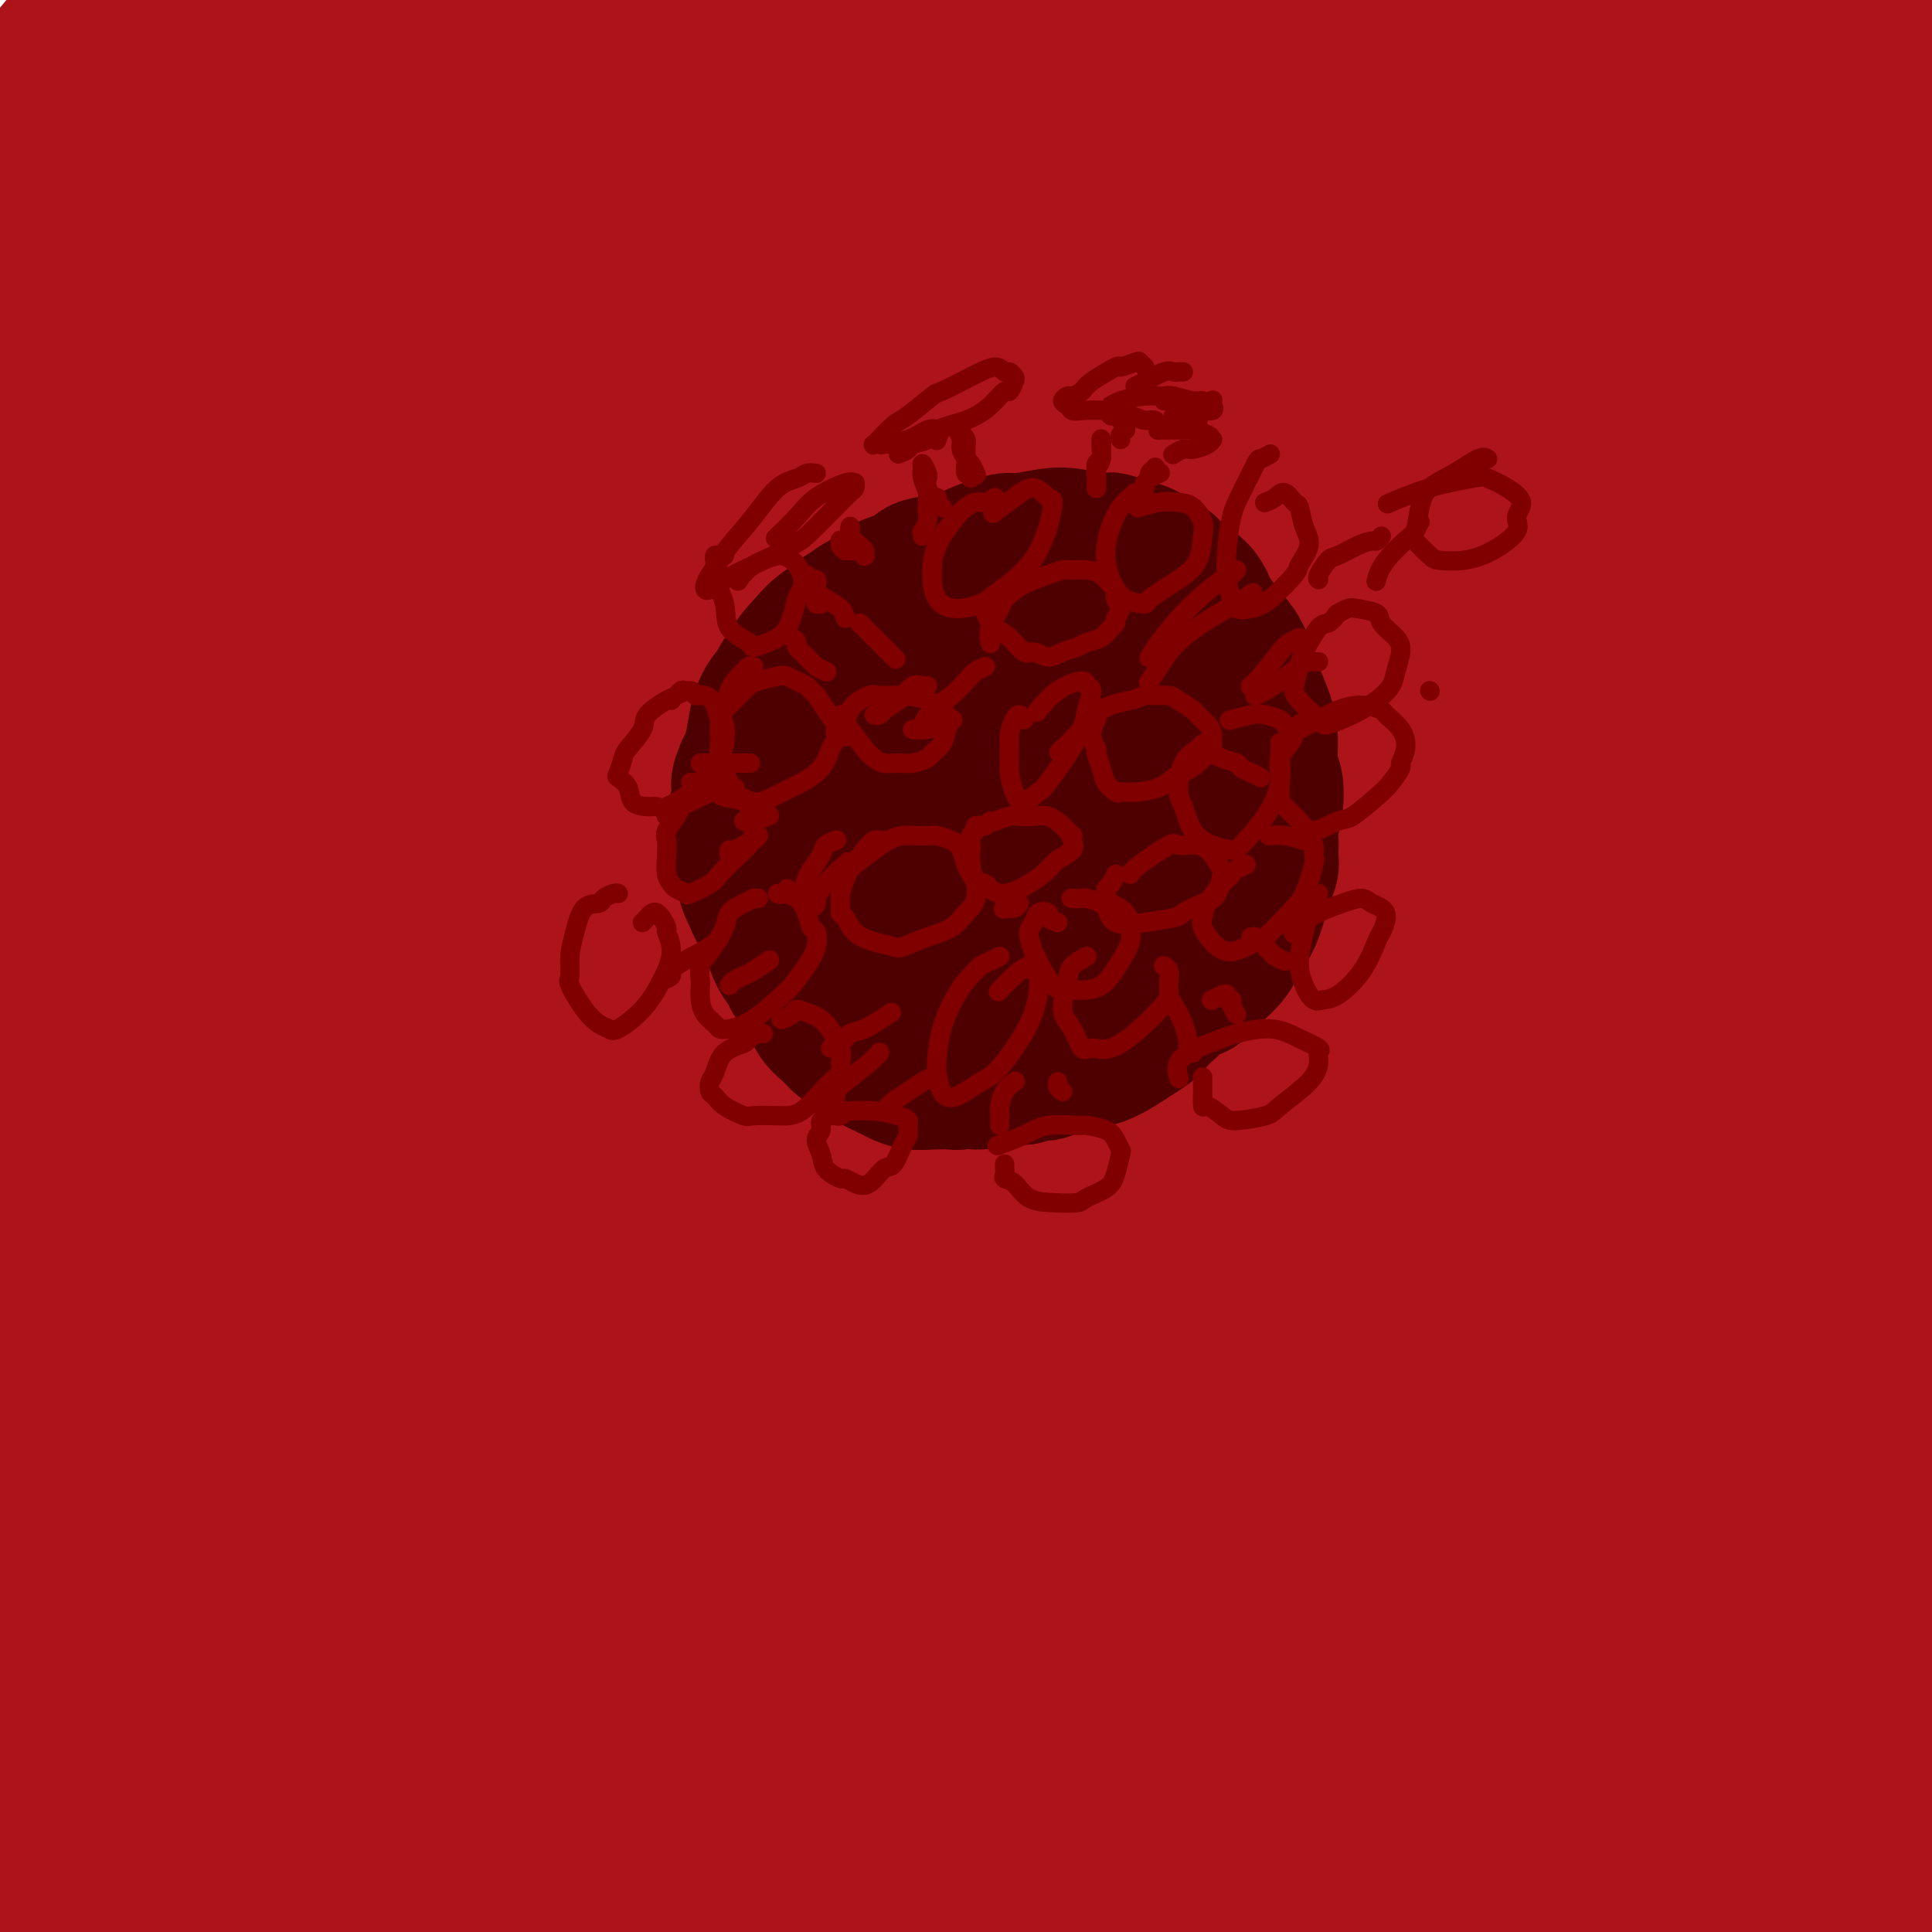 <svg viewBox='0 0 400 400' version='1.1' xmlns='http://www.w3.org/2000/svg' xmlns:xlink='http://www.w3.org/1999/xlink'><g fill='none' stroke='#AD1419' stroke-width='28' stroke-linecap='round' stroke-linejoin='round'><path d='M50,111c-0.883,0.829 -1.765,1.659 2,-4c3.765,-5.659 12.178,-17.805 16,-24c3.822,-6.195 3.055,-6.437 10,-14c6.945,-7.563 21.604,-22.446 33,-34c11.396,-11.554 19.529,-19.779 27,-27c7.471,-7.221 14.279,-13.437 18,-17c3.721,-3.563 4.356,-4.472 5,-5c0.644,-0.528 1.299,-0.676 3,-2c1.701,-1.324 4.449,-3.823 -1,2c-5.449,5.823 -19.095,19.969 -25,26c-5.905,6.031 -4.067,3.948 -11,12c-6.933,8.052 -22.635,26.240 -36,42c-13.365,15.760 -24.394,29.091 -36,44c-11.606,14.909 -23.790,31.397 -31,41c-7.210,9.603 -9.447,12.320 -13,18c-3.553,5.680 -8.422,14.322 -11,19c-2.578,4.678 -2.865,5.391 -3,6c-0.135,0.609 -0.119,1.113 3,-2c3.119,-3.113 9.340,-9.843 19,-21c9.660,-11.157 22.761,-26.742 37,-43c14.239,-16.258 29.618,-33.190 47,-51c17.382,-17.810 36.766,-36.498 48,-47c11.234,-10.502 14.316,-12.819 25,-22c10.684,-9.181 28.968,-25.225 41,-35c12.032,-9.775 17.811,-13.280 22,-15c4.189,-1.720 6.788,-1.654 8,-2c1.212,-0.346 1.038,-1.105 1,1c-0.038,2.105 0.062,7.075 -8,18c-8.062,10.925 -24.285,27.805 -43,47c-18.715,19.195 -39.923,40.706 -52,53c-12.077,12.294 -15.022,15.370 -26,29c-10.978,13.630 -29.989,37.815 -49,62'/><path d='M70,166c-15.040,19.168 -28.139,36.088 -39,52c-10.861,15.912 -19.482,30.816 -24,38c-4.518,7.184 -4.933,6.649 -5,8c-0.067,1.351 0.213,4.588 -1,8c-1.213,3.412 -3.918,6.999 5,-3c8.918,-9.999 29.460,-33.585 40,-47c10.540,-13.415 11.076,-16.660 23,-31c11.924,-14.340 35.234,-39.775 56,-63c20.766,-23.225 38.989,-44.240 59,-64c20.011,-19.760 41.810,-38.266 54,-48c12.190,-9.734 14.769,-10.695 23,-16c8.231,-5.305 22.112,-14.952 30,-19c7.888,-4.048 9.784,-2.495 11,-1c1.216,1.495 1.754,2.932 1,7c-0.754,4.068 -2.799,10.765 -12,21c-9.201,10.235 -25.559,24.007 -44,40c-18.441,15.993 -38.965,34.206 -63,58c-24.035,23.794 -51.581,53.171 -67,70c-15.419,16.829 -18.712,21.112 -30,36c-11.288,14.888 -30.570,40.380 -45,61c-14.430,20.620 -24.007,36.367 -31,49c-6.993,12.633 -11.402,22.151 -13,27c-1.598,4.849 -0.384,5.027 -1,7c-0.616,1.973 -3.063,5.740 1,4c4.063,-1.740 14.637,-8.987 28,-25c13.363,-16.013 29.515,-40.791 39,-55c9.485,-14.209 12.304,-17.849 26,-35c13.696,-17.151 38.269,-47.814 60,-74c21.731,-26.186 40.620,-47.896 62,-69c21.380,-21.104 45.251,-41.601 60,-54c14.749,-12.399 20.374,-16.699 26,-21'/><path d='M299,27c21.901,-16.930 33.652,-21.757 44,-26c10.348,-4.243 19.291,-7.904 24,-8c4.709,-0.096 5.184,3.371 7,4c1.816,0.629 4.972,-1.581 -1,6c-5.972,7.581 -21.071,24.951 -37,40c-15.929,15.049 -32.686,27.776 -55,46c-22.314,18.224 -50.185,41.945 -65,55c-14.815,13.055 -16.574,15.445 -32,31c-15.426,15.555 -44.518,44.274 -65,68c-20.482,23.726 -32.354,42.457 -45,61c-12.646,18.543 -26.066,36.898 -33,47c-6.934,10.102 -7.381,11.950 -9,17c-1.619,5.050 -4.408,13.301 -6,18c-1.592,4.699 -1.987,5.846 0,5c1.987,-0.846 6.355,-3.684 12,-9c5.645,-5.316 12.567,-13.110 23,-26c10.433,-12.890 24.377,-30.877 39,-51c14.623,-20.123 29.924,-42.382 51,-67c21.076,-24.618 47.927,-51.596 62,-66c14.073,-14.404 15.368,-16.234 28,-28c12.632,-11.766 36.601,-33.470 56,-49c19.399,-15.530 34.229,-24.888 48,-33c13.771,-8.112 26.482,-14.978 33,-18c6.518,-3.022 6.842,-2.199 8,-2c1.158,0.199 3.152,-0.225 5,0c1.848,0.225 3.552,1.100 -10,12c-13.552,10.900 -42.361,31.827 -58,43c-15.639,11.173 -18.110,12.593 -34,25c-15.890,12.407 -45.201,35.802 -72,59c-26.799,23.198 -51.085,46.199 -71,68c-19.915,21.801 -35.457,42.400 -51,63'/><path d='M95,312c-10.632,13.897 -11.714,17.138 -18,28c-6.286,10.862 -17.778,29.344 -24,41c-6.222,11.656 -7.173,16.488 -7,19c0.173,2.512 1.472,2.706 1,5c-0.472,2.294 -2.713,6.689 4,0c6.713,-6.689 22.380,-24.462 37,-42c14.620,-17.538 28.193,-34.841 48,-60c19.807,-25.159 45.846,-58.173 61,-76c15.154,-17.827 19.421,-20.468 34,-35c14.579,-14.532 39.469,-40.956 62,-60c22.531,-19.044 42.703,-30.707 61,-41c18.297,-10.293 34.721,-19.216 43,-23c8.279,-3.784 8.415,-2.429 10,-2c1.585,0.429 4.619,-0.069 7,1c2.381,1.069 4.109,3.704 -7,14c-11.109,10.296 -35.056,28.253 -48,37c-12.944,8.747 -14.885,8.283 -29,18c-14.115,9.717 -40.405,29.614 -64,49c-23.595,19.386 -44.494,38.260 -65,58c-20.506,19.740 -40.619,40.345 -59,62c-18.381,21.655 -35.031,44.359 -44,57c-8.969,12.641 -10.258,15.219 -16,25c-5.742,9.781 -15.937,26.766 -21,37c-5.063,10.234 -4.993,13.718 -5,15c-0.007,1.282 -0.092,0.362 -1,2c-0.908,1.638 -2.638,5.836 4,-2c6.638,-7.836 21.643,-27.705 35,-46c13.357,-18.295 25.065,-35.017 42,-56c16.935,-20.983 39.098,-46.226 52,-61c12.902,-14.774 16.543,-19.078 30,-32c13.457,-12.922 36.728,-34.461 60,-56'/><path d='M278,188c23.588,-21.552 37.557,-31.433 54,-42c16.443,-10.567 35.360,-21.819 46,-28c10.640,-6.181 13.001,-7.290 18,-9c4.999,-1.710 12.634,-4.020 18,-6c5.366,-1.980 8.462,-3.629 5,1c-3.462,4.629 -13.480,15.537 -20,21c-6.520,5.463 -9.540,5.482 -21,13c-11.460,7.518 -31.359,22.536 -51,37c-19.641,14.464 -39.024,28.376 -61,47c-21.976,18.624 -46.544,41.961 -60,55c-13.456,13.039 -15.799,15.779 -27,28c-11.201,12.221 -31.261,33.922 -46,52c-14.739,18.078 -24.156,32.534 -31,44c-6.844,11.466 -11.116,19.941 -13,24c-1.884,4.059 -1.380,3.703 -2,5c-0.620,1.297 -2.365,4.249 1,3c3.365,-1.249 11.839,-6.698 25,-20c13.161,-13.302 31.007,-34.458 41,-46c9.993,-11.542 12.133,-13.472 26,-27c13.867,-13.528 39.463,-38.656 62,-59c22.537,-20.344 42.017,-35.906 64,-52c21.983,-16.094 46.470,-32.722 60,-42c13.530,-9.278 16.102,-11.206 27,-17c10.898,-5.794 30.121,-15.452 42,-21c11.879,-5.548 16.414,-6.985 19,-7c2.586,-0.015 3.221,1.394 5,1c1.779,-0.394 4.700,-2.589 -2,3c-6.700,5.589 -23.023,18.962 -40,30c-16.977,11.038 -34.609,19.741 -56,34c-21.391,14.259 -46.540,34.074 -63,47c-16.460,12.926 -24.230,18.963 -32,25'/><path d='M266,282c-26.075,21.418 -43.763,38.961 -60,56c-16.237,17.039 -31.024,33.572 -44,49c-12.976,15.428 -24.142,29.750 -30,38c-5.858,8.250 -6.408,10.428 -7,13c-0.592,2.572 -1.225,5.539 -3,9c-1.775,3.461 -4.690,7.417 5,-2c9.690,-9.417 31.986,-32.207 43,-44c11.014,-11.793 10.747,-12.587 24,-26c13.253,-13.413 40.028,-39.443 62,-61c21.972,-21.557 39.142,-38.641 60,-56c20.858,-17.359 45.405,-34.993 59,-45c13.595,-10.007 16.238,-12.388 26,-18c9.762,-5.612 26.643,-14.456 37,-19c10.357,-4.544 14.190,-4.789 16,-4c1.810,0.789 1.598,2.610 3,3c1.402,0.390 4.418,-0.652 -5,7c-9.418,7.652 -31.271,23.999 -51,37c-19.729,13.001 -37.334,22.655 -59,38c-21.666,15.345 -47.394,36.381 -62,47c-14.606,10.619 -18.091,10.820 -32,23c-13.909,12.180 -38.241,36.338 -56,55c-17.759,18.662 -28.946,31.828 -38,43c-9.054,11.172 -15.974,20.350 -19,25c-3.026,4.650 -2.158,4.771 -3,6c-0.842,1.229 -3.395,3.565 0,2c3.395,-1.565 12.737,-7.032 28,-22c15.263,-14.968 36.446,-39.439 49,-53c12.554,-13.561 16.478,-16.212 33,-31c16.522,-14.788 45.640,-41.712 71,-63c25.360,-21.288 46.960,-36.939 67,-50c20.040,-13.061 38.520,-23.530 57,-34'/><path d='M437,205c12.273,-7.421 14.454,-8.972 22,-12c7.546,-3.028 20.457,-7.532 27,-10c6.543,-2.468 6.717,-2.900 5,0c-1.717,2.900 -5.326,9.133 -11,14c-5.674,4.867 -13.414,8.367 -28,17c-14.586,8.633 -36.020,22.397 -57,36c-20.980,13.603 -41.507,27.045 -64,44c-22.493,16.955 -46.953,37.424 -61,49c-14.047,11.576 -17.681,14.260 -28,25c-10.319,10.740 -27.322,29.538 -39,43c-11.678,13.462 -18.031,21.590 -22,28c-3.969,6.410 -5.553,11.103 -6,13c-0.447,1.897 0.242,0.998 0,2c-0.242,1.002 -1.417,3.905 7,-3c8.417,-6.905 26.425,-23.616 47,-43c20.575,-19.384 43.717,-41.439 57,-54c13.283,-12.561 16.707,-15.629 31,-27c14.293,-11.371 39.454,-31.046 60,-46c20.546,-14.954 36.478,-25.186 51,-33c14.522,-7.814 27.635,-13.209 34,-16c6.365,-2.791 5.981,-2.979 7,-3c1.019,-0.021 3.439,0.126 5,1c1.561,0.874 2.261,2.477 -11,12c-13.261,9.523 -40.483,26.968 -55,36c-14.517,9.032 -16.330,9.652 -30,19c-13.670,9.348 -39.197,27.423 -62,44c-22.803,16.577 -42.881,31.655 -59,47c-16.119,15.345 -28.279,30.959 -35,39c-6.721,8.041 -8.002,8.511 -10,11c-1.998,2.489 -4.714,6.997 -6,9c-1.286,2.003 -1.143,1.502 -1,1'/><path d='M205,448c-0.059,3.940 25.792,-16.210 39,-27c13.208,-10.790 13.772,-12.221 28,-24c14.228,-11.779 42.118,-33.906 67,-53c24.882,-19.094 46.754,-35.155 68,-49c21.246,-13.845 41.865,-25.473 54,-32c12.135,-6.527 15.786,-7.951 19,-9c3.214,-1.049 5.991,-1.721 9,-3c3.009,-1.279 6.250,-3.163 -2,4c-8.250,7.163 -27.992,23.375 -39,32c-11.008,8.625 -13.281,9.665 -27,19c-13.719,9.335 -38.883,26.966 -60,42c-21.117,15.034 -38.186,27.470 -52,39c-13.814,11.530 -24.371,22.154 -29,27c-4.629,4.846 -3.328,3.913 -4,5c-0.672,1.087 -3.317,4.192 -1,3c2.317,-1.192 9.596,-6.682 24,-18c14.404,-11.318 35.932,-28.465 49,-38c13.068,-9.535 17.675,-11.459 32,-21c14.325,-9.541 38.367,-26.699 55,-37c16.633,-10.301 25.857,-13.745 30,-15c4.143,-1.255 3.205,-0.320 4,-1c0.795,-0.680 3.323,-2.976 -1,1c-4.323,3.976 -15.496,14.224 -29,24c-13.504,9.776 -29.338,19.080 -45,30c-15.662,10.920 -31.151,23.455 -39,30c-7.849,6.545 -8.059,7.100 -10,9c-1.941,1.900 -5.614,5.144 -9,8c-3.386,2.856 -6.485,5.322 0,2c6.485,-3.322 22.554,-12.433 32,-18c9.446,-5.567 12.270,-7.591 22,-14c9.730,-6.409 26.365,-17.205 43,-28'/><path d='M433,336c15.030,-9.074 20.106,-10.760 23,-12c2.894,-1.240 3.606,-2.035 4,-2c0.394,0.035 0.469,0.898 -3,4c-3.469,3.102 -10.481,8.443 -22,16c-11.519,7.557 -27.546,17.331 -41,27c-13.454,9.669 -24.335,19.233 -30,24c-5.665,4.767 -6.115,4.738 -7,6c-0.885,1.262 -2.204,3.814 -4,6c-1.796,2.186 -4.070,4.007 4,0c8.070,-4.007 26.484,-13.841 38,-20c11.516,-6.159 16.134,-8.644 24,-13c7.866,-4.356 18.979,-10.584 26,-14c7.021,-3.416 9.950,-4.019 11,-4c1.050,0.019 0.219,0.659 1,0c0.781,-0.659 3.172,-2.618 -3,2c-6.172,4.618 -20.908,15.814 -34,25c-13.092,9.186 -24.542,16.364 -34,23c-9.458,6.636 -16.926,12.730 -21,16c-4.074,3.270 -4.754,3.716 -5,4c-0.246,0.284 -0.059,0.407 -2,2c-1.941,1.593 -6.009,4.656 2,0c8.009,-4.656 28.094,-17.032 38,-23c9.906,-5.968 9.631,-5.528 18,-11c8.369,-5.472 25.380,-16.855 41,-27c15.620,-10.145 29.849,-19.050 43,-27c13.151,-7.950 25.224,-14.943 32,-19c6.776,-4.057 8.255,-5.178 11,-8c2.745,-2.822 6.756,-7.344 9,-10c2.244,-2.656 2.719,-3.446 -2,-4c-4.719,-0.554 -14.634,-0.873 -25,0c-10.366,0.873 -21.183,2.936 -32,5'/><path d='M493,302c-15.449,3.962 -38.071,11.367 -59,18c-20.929,6.633 -40.166,12.493 -62,21c-21.834,8.507 -46.264,19.660 -60,26c-13.736,6.340 -16.776,7.866 -26,12c-9.224,4.134 -24.632,10.874 -33,14c-8.368,3.126 -9.697,2.636 -11,1c-1.303,-1.636 -2.580,-4.418 -4,-5c-1.420,-0.582 -2.982,1.037 4,-10c6.982,-11.037 22.510,-34.728 37,-55c14.490,-20.272 27.943,-37.123 49,-61c21.057,-23.877 49.719,-54.779 66,-72c16.281,-17.221 20.182,-20.763 32,-32c11.818,-11.237 31.552,-30.171 40,-39c8.448,-8.829 5.610,-7.553 4,-7c-1.610,0.553 -1.992,0.384 -7,3c-5.008,2.616 -14.643,8.016 -31,17c-16.357,8.984 -39.437,21.552 -59,34c-19.563,12.448 -35.608,24.774 -53,40c-17.392,15.226 -36.129,33.350 -46,43c-9.871,9.650 -10.875,10.824 -18,20c-7.125,9.176 -20.370,26.354 -27,36c-6.630,9.646 -6.645,11.761 -6,12c0.645,0.239 1.950,-1.396 6,-7c4.050,-5.604 10.844,-15.177 24,-32c13.156,-16.823 32.674,-40.897 52,-62c19.326,-21.103 38.460,-39.236 59,-57c20.540,-17.764 42.487,-35.161 55,-45c12.513,-9.839 15.591,-12.122 20,-15c4.409,-2.878 10.149,-6.352 14,-9c3.851,-2.648 5.815,-4.471 0,1c-5.815,5.471 -19.407,18.235 -33,31'/><path d='M420,123c-8.670,7.517 -13.846,10.309 -27,20c-13.154,9.691 -34.286,26.280 -53,42c-18.714,15.720 -35.012,30.570 -51,46c-15.988,15.430 -31.668,31.438 -41,41c-9.332,9.562 -12.315,12.677 -16,17c-3.685,4.323 -8.071,9.855 -11,14c-2.929,4.145 -4.403,6.903 -1,1c3.403,-5.903 11.681,-20.467 25,-41c13.319,-20.533 31.679,-47.036 42,-61c10.321,-13.964 12.603,-15.389 25,-30c12.397,-14.611 34.909,-42.409 56,-67c21.091,-24.591 40.762,-45.976 52,-58c11.238,-12.024 14.043,-14.686 22,-22c7.957,-7.314 21.066,-19.279 27,-25c5.934,-5.721 4.692,-5.197 4,-5c-0.692,0.197 -0.834,0.069 -4,2c-3.166,1.931 -9.357,5.922 -23,14c-13.643,8.078 -34.739,20.244 -54,32c-19.261,11.756 -36.687,23.104 -56,38c-19.313,14.896 -40.513,33.341 -52,43c-11.487,9.659 -13.260,10.532 -22,19c-8.740,8.468 -24.445,24.529 -33,33c-8.555,8.471 -9.960,9.350 -12,12c-2.040,2.650 -4.717,7.072 -1,0c3.717,-7.072 13.827,-25.637 20,-36c6.173,-10.363 8.408,-12.525 19,-26c10.592,-13.475 29.540,-38.263 49,-60c19.460,-21.737 39.433,-40.424 60,-57c20.567,-16.576 41.730,-31.040 53,-39c11.270,-7.960 12.649,-9.417 15,-11c2.351,-1.583 5.676,-3.291 9,-5'/><path d='M441,-46c13.632,-9.414 9.212,-5.450 0,2c-9.212,7.450 -23.217,18.386 -32,25c-8.783,6.614 -12.343,8.905 -24,17c-11.657,8.095 -31.411,21.993 -51,39c-19.589,17.007 -39.015,37.121 -50,48c-10.985,10.879 -13.530,12.522 -24,24c-10.470,11.478 -28.865,32.790 -43,51c-14.135,18.210 -24.011,33.319 -31,44c-6.989,10.681 -11.090,16.934 -13,19c-1.910,2.066 -1.630,-0.054 -2,0c-0.370,0.054 -1.392,2.283 5,-11c6.392,-13.283 20.197,-42.077 34,-65c13.803,-22.923 27.603,-39.975 45,-60c17.397,-20.025 38.393,-43.021 50,-55c11.607,-11.979 13.827,-12.939 24,-21c10.173,-8.061 28.298,-23.223 40,-32c11.702,-8.777 16.980,-11.168 19,-12c2.020,-0.832 0.780,-0.106 2,-1c1.220,-0.894 4.899,-3.409 -1,2c-5.899,5.409 -21.376,18.741 -37,31c-15.624,12.259 -31.395,23.445 -50,39c-18.605,15.555 -40.046,35.477 -52,47c-11.954,11.523 -14.422,14.646 -26,28c-11.578,13.354 -32.264,36.941 -47,55c-14.736,18.059 -23.520,30.592 -28,37c-4.480,6.408 -4.654,6.691 -5,7c-0.346,0.309 -0.863,0.644 -1,0c-0.137,-0.644 0.108,-2.265 7,-16c6.892,-13.735 20.433,-39.582 36,-64c15.567,-24.418 33.162,-47.405 45,-62c11.838,-14.595 17.919,-20.797 24,-27'/><path d='M255,43c18.188,-22.433 29.159,-34.016 39,-43c9.841,-8.984 18.553,-15.368 23,-19c4.447,-3.632 4.631,-4.513 4,-4c-0.631,0.513 -2.075,2.419 -8,8c-5.925,5.581 -16.331,14.835 -23,20c-6.669,5.165 -9.602,6.239 -20,15c-10.398,8.761 -28.261,25.208 -38,34c-9.739,8.792 -11.355,9.927 -20,18c-8.645,8.073 -24.319,23.082 -35,34c-10.681,10.918 -16.367,17.743 -20,21c-3.633,3.257 -5.212,2.947 -6,3c-0.788,0.053 -0.784,0.471 -1,-1c-0.216,-1.471 -0.650,-4.831 6,-18c6.650,-13.169 20.384,-36.145 35,-57c14.616,-20.855 30.113,-39.587 39,-50c8.887,-10.413 11.164,-12.507 18,-19c6.836,-6.493 18.231,-17.386 24,-23c5.769,-5.614 5.912,-5.950 6,-6c0.088,-0.050 0.123,0.187 1,0c0.877,-0.187 2.597,-0.798 -8,7c-10.597,7.798 -33.512,24.006 -54,39c-20.488,14.994 -38.551,28.774 -59,47c-20.449,18.226 -43.285,40.896 -56,54c-12.715,13.104 -15.309,16.640 -26,30c-10.691,13.360 -29.479,36.542 -43,53c-13.521,16.458 -21.775,26.190 -26,30c-4.225,3.810 -4.422,1.698 -5,2c-0.578,0.302 -1.536,3.019 -1,-1c0.536,-4.019 2.567,-14.774 9,-30c6.433,-15.226 17.266,-34.922 29,-55c11.734,-20.078 24.367,-40.539 37,-61'/><path d='M76,71c18.718,-29.483 32.513,-45.192 41,-55c8.487,-9.808 11.668,-13.716 18,-22c6.332,-8.284 15.817,-20.944 21,-27c5.183,-6.056 6.066,-5.507 6,-5c-0.066,0.507 -1.080,0.973 -1,1c0.080,0.027 1.256,-0.385 -7,8c-8.256,8.385 -25.943,25.568 -43,44c-17.057,18.432 -33.486,38.114 -43,49c-9.514,10.886 -12.115,12.974 -21,24c-8.885,11.026 -24.055,30.988 -34,44c-9.945,13.012 -14.664,19.075 -17,22c-2.336,2.925 -2.288,2.713 -2,3c0.288,0.287 0.817,1.075 0,0c-0.817,-1.075 -2.980,-4.013 3,-18c5.980,-13.987 20.104,-39.025 35,-63c14.896,-23.975 30.565,-46.889 40,-60c9.435,-13.111 12.638,-16.420 20,-25c7.362,-8.580 18.884,-22.433 25,-30c6.116,-7.567 6.828,-8.850 7,-9c0.172,-0.150 -0.195,0.832 1,0c1.195,-0.832 3.953,-3.480 -1,2c-4.953,5.480 -17.616,19.087 -29,32c-11.384,12.913 -21.490,25.130 -33,38c-11.510,12.870 -24.425,26.392 -31,34c-6.575,7.608 -6.811,9.303 -11,14c-4.189,4.697 -12.333,12.395 -16,16c-3.667,3.605 -2.858,3.118 -3,3c-0.142,-0.118 -1.234,0.133 0,-3c1.234,-3.133 4.794,-9.651 12,-22c7.206,-12.349 18.059,-30.528 29,-47c10.941,-16.472 21.971,-31.236 33,-46'/><path d='M75,-27c9.173,-12.212 15.604,-19.741 19,-24c3.396,-4.259 3.757,-5.248 4,-6c0.243,-0.752 0.367,-1.269 2,-3c1.633,-1.731 4.775,-4.678 -1,3c-5.775,7.678 -20.466,25.979 -28,35c-7.534,9.021 -7.910,8.761 -14,16c-6.090,7.239 -17.895,21.976 -26,32c-8.105,10.024 -12.509,15.334 -16,19c-3.491,3.666 -6.068,5.689 -7,6c-0.932,0.311 -0.220,-1.090 -1,0c-0.780,1.090 -3.052,4.670 0,-3c3.052,-7.670 11.428,-26.590 18,-41c6.572,-14.410 11.341,-24.312 14,-30c2.659,-5.688 3.209,-7.164 6,-13c2.791,-5.836 7.823,-16.031 11,-22c3.177,-5.969 4.497,-7.711 5,-8c0.503,-0.289 0.187,0.874 1,0c0.813,-0.874 2.755,-3.785 0,2c-2.755,5.785 -10.208,20.265 -17,32c-6.792,11.735 -12.925,20.723 -20,31c-7.075,10.277 -15.093,21.843 -19,28c-3.907,6.157 -3.702,6.907 -5,10c-1.298,3.093 -4.098,8.531 -5,11c-0.902,2.469 0.094,1.970 0,2c-0.094,0.030 -1.279,0.589 1,-3c2.279,-3.589 8.021,-11.326 16,-22c7.979,-10.674 18.193,-24.286 28,-37c9.807,-12.714 19.206,-24.532 27,-34c7.794,-9.468 13.983,-16.588 17,-20c3.017,-3.412 2.862,-3.118 3,-3c0.138,0.118 0.569,0.059 1,0'/><path d='M89,-69c14.570,-17.349 4.496,-2.222 -9,14c-13.496,16.222 -30.415,33.538 -39,43c-8.585,9.462 -8.837,11.070 -16,20c-7.163,8.930 -21.236,25.181 -28,37c-6.764,11.819 -6.220,19.204 -6,24c0.220,4.796 0.115,7.001 0,8c-0.115,0.999 -0.239,0.790 0,2c0.239,1.210 0.842,3.839 0,-3c-0.842,-6.839 -3.130,-23.147 3,-39c6.130,-15.853 20.677,-31.252 29,-40c8.323,-8.748 10.422,-10.844 19,-21c8.578,-10.156 23.634,-28.372 34,-39c10.366,-10.628 16.042,-13.667 19,-15c2.958,-1.333 3.196,-0.959 4,-2c0.804,-1.041 2.172,-3.497 1,2c-1.172,5.497 -4.886,18.946 -11,32c-6.114,13.054 -14.629,25.714 -23,39c-8.371,13.286 -16.599,27.199 -21,35c-4.401,7.801 -4.976,9.489 -7,14c-2.024,4.511 -5.496,11.844 -7,16c-1.504,4.156 -1.040,5.134 -1,6c0.040,0.866 -0.344,1.618 3,0c3.344,-1.618 10.417,-5.607 20,-15c9.583,-9.393 21.676,-24.191 35,-38c13.324,-13.809 27.880,-26.628 37,-36c9.120,-9.372 12.803,-15.297 15,-18c2.197,-2.703 2.906,-2.186 3,-2c0.094,0.186 -0.428,0.039 0,0c0.428,-0.039 1.808,0.028 -4,9c-5.808,8.972 -18.802,26.849 -27,38c-8.198,11.151 -11.599,15.575 -15,20'/><path d='M97,22c-10.405,14.780 -13.416,18.230 -17,23c-3.584,4.770 -7.740,10.859 -10,14c-2.260,3.141 -2.622,3.334 -3,4c-0.378,0.666 -0.772,1.804 2,-1c2.772,-2.804 8.708,-9.552 18,-19c9.292,-9.448 21.939,-21.598 33,-33c11.061,-11.402 20.536,-22.057 26,-28c5.464,-5.943 6.919,-7.175 9,-9c2.081,-1.825 4.790,-4.244 6,-5c1.210,-0.756 0.921,0.149 -3,6c-3.921,5.851 -11.472,16.646 -16,22c-4.528,5.354 -6.031,5.268 -14,15c-7.969,9.732 -22.402,29.283 -34,46c-11.598,16.717 -20.361,30.600 -31,49c-10.639,18.400 -23.156,41.318 -30,54c-6.844,12.682 -8.016,15.127 -15,28c-6.984,12.873 -19.779,36.172 -25,55c-5.221,18.828 -2.867,33.184 -2,44c0.867,10.816 0.248,18.090 0,21c-0.248,2.910 -0.124,1.455 0,0'/><path d='M-9,289c8.887,-15.811 17.775,-31.622 22,-39c4.225,-7.378 3.789,-6.322 10,-14c6.211,-7.678 19.069,-24.091 27,-35c7.931,-10.909 10.934,-16.316 13,-19c2.066,-2.684 3.195,-2.647 4,-3c0.805,-0.353 1.284,-1.098 2,-2c0.716,-0.902 1.667,-1.961 0,2c-1.667,3.961 -5.954,12.943 -10,20c-4.046,7.057 -7.851,12.189 -14,22c-6.149,9.811 -14.643,24.299 -23,37c-8.357,12.701 -16.576,23.614 -22,34c-5.424,10.386 -8.052,20.245 -9,26c-0.948,5.755 -0.217,7.406 0,12c0.217,4.594 -0.081,12.129 0,15c0.081,2.871 0.540,1.077 0,3c-0.540,1.923 -2.077,7.564 0,-3c2.077,-10.564 7.770,-37.333 12,-50c4.230,-12.667 6.998,-11.232 14,-20c7.002,-8.768 18.239,-27.738 25,-39c6.761,-11.262 9.044,-14.816 11,-17c1.956,-2.184 3.583,-2.999 4,-3c0.417,-0.001 -0.376,0.811 0,1c0.376,0.189 1.921,-0.246 -3,10c-4.921,10.246 -16.310,31.172 -27,50c-10.690,18.828 -20.682,35.559 -26,45c-5.318,9.441 -5.961,11.593 -7,21c-1.039,9.407 -2.474,26.068 -3,35c-0.526,8.932 -0.142,10.136 0,14c0.142,3.864 0.040,10.390 0,13c-0.040,2.610 -0.020,1.305 0,0'/><path d='M-9,387c10.152,-15.661 20.304,-31.321 26,-39c5.696,-7.679 6.934,-7.376 11,-11c4.066,-3.624 10.958,-11.176 15,-15c4.042,-3.824 5.235,-3.922 6,-3c0.765,0.922 1.102,2.863 1,4c-0.102,1.137 -0.642,1.470 -5,10c-4.358,8.530 -12.534,25.256 -20,37c-7.466,11.744 -14.224,18.505 -19,25c-4.776,6.495 -7.571,12.723 -9,16c-1.429,3.277 -1.491,3.602 -2,5c-0.509,1.398 -1.464,3.867 -2,5c-0.536,1.133 -0.654,0.928 -1,1c-0.346,0.072 -0.922,0.421 0,-4c0.922,-4.421 3.341,-13.613 10,-25c6.659,-11.387 17.557,-24.969 25,-35c7.443,-10.031 11.432,-16.511 15,-21c3.568,-4.489 6.716,-6.987 8,-8c1.284,-1.013 0.704,-0.542 1,-1c0.296,-0.458 1.467,-1.847 -1,3c-2.467,4.847 -8.573,15.929 -15,27c-6.427,11.071 -13.174,22.132 -17,28c-3.826,5.868 -4.730,6.542 -7,10c-2.270,3.458 -5.905,9.700 -8,14c-2.095,4.300 -2.651,6.657 -3,8c-0.349,1.343 -0.491,1.670 -1,2c-0.509,0.330 -1.386,0.661 -1,0c0.386,-0.661 2.033,-2.316 2,-2c-0.033,0.316 -1.746,2.601 4,-5c5.746,-7.601 18.953,-25.089 25,-33c6.047,-7.911 4.936,-6.245 10,-13c5.064,-6.755 16.304,-21.930 27,-36c10.696,-14.070 20.848,-27.035 31,-40'/><path d='M97,291c21.181,-26.958 24.634,-29.854 36,-43c11.366,-13.146 30.645,-36.542 41,-49c10.355,-12.458 11.786,-13.976 21,-24c9.214,-10.024 26.211,-28.552 43,-45c16.789,-16.448 33.371,-30.816 43,-39c9.629,-8.184 12.306,-10.183 21,-17c8.694,-6.817 23.407,-18.451 33,-26c9.593,-7.549 14.067,-11.013 19,-15c4.933,-3.987 10.327,-8.497 13,-11c2.673,-2.503 2.626,-2.999 4,-5c1.374,-2.001 4.169,-5.508 6,-8c1.831,-2.492 2.697,-3.968 3,-5c0.303,-1.032 0.044,-1.619 0,-2c-0.044,-0.381 0.129,-0.556 0,0c-0.129,0.556 -0.559,1.843 -1,2c-0.441,0.157 -0.891,-0.816 -5,3c-4.109,3.816 -11.876,12.421 -16,17c-4.124,4.579 -4.606,5.131 -6,7c-1.394,1.869 -3.699,5.054 -5,7c-1.301,1.946 -1.596,2.652 -1,3c0.596,0.348 2.084,0.339 3,1c0.916,0.661 1.259,1.994 9,-1c7.741,-2.994 22.879,-10.315 34,-17c11.121,-6.685 18.223,-12.735 24,-17c5.777,-4.265 10.227,-6.747 12,-8c1.773,-1.253 0.867,-1.278 1,-2c0.133,-0.722 1.304,-2.141 1,-2c-0.304,0.141 -2.081,1.842 -5,4c-2.919,2.158 -6.978,4.773 -11,7c-4.022,2.227 -8.006,4.065 -14,8c-5.994,3.935 -13.997,9.968 -22,16'/><path d='M378,30c-10.466,7.440 -10.630,8.539 -12,10c-1.370,1.461 -3.946,3.283 -5,4c-1.054,0.717 -0.587,0.329 0,0c0.587,-0.329 1.293,-0.599 2,-1c0.707,-0.401 1.414,-0.932 9,-7c7.586,-6.068 22.049,-17.672 29,-24c6.951,-6.328 6.388,-7.380 10,-11c3.612,-3.620 11.400,-9.809 17,-14c5.600,-4.191 9.014,-6.385 11,-8c1.986,-1.615 2.546,-2.650 3,-3c0.454,-0.350 0.804,-0.013 1,0c0.196,0.013 0.240,-0.297 1,0c0.760,0.297 2.238,1.201 -5,9c-7.238,7.799 -23.190,22.493 -30,29c-6.810,6.507 -4.476,4.828 -9,9c-4.524,4.172 -15.907,14.195 -23,21c-7.093,6.805 -9.898,10.393 -12,13c-2.102,2.607 -3.502,4.233 -4,5c-0.498,0.767 -0.094,0.676 0,1c0.094,0.324 -0.123,1.064 2,1c2.123,-0.064 6.586,-0.933 14,-2c7.414,-1.067 17.780,-2.334 23,-3c5.220,-0.666 5.293,-0.732 8,0c2.707,0.732 8.048,2.262 12,4c3.952,1.738 6.513,3.682 6,11c-0.513,7.318 -4.102,20.008 -7,29c-2.898,8.992 -5.105,14.285 -11,24c-5.895,9.715 -15.477,23.851 -23,37c-7.523,13.149 -12.987,25.309 -17,36c-4.013,10.691 -6.575,19.912 -8,26c-1.425,6.088 -1.712,9.044 -2,12'/><path d='M358,238c-1.416,10.287 0.046,17.006 1,25c0.954,7.994 1.402,17.264 3,27c1.598,9.736 4.347,19.939 6,26c1.653,6.061 2.209,7.980 3,13c0.791,5.020 1.818,13.141 3,20c1.182,6.859 2.518,12.455 4,17c1.482,4.545 3.111,8.040 4,10c0.889,1.960 1.037,2.384 2,4c0.963,1.616 2.741,4.423 4,6c1.259,1.577 1.999,1.923 3,2c1.001,0.077 2.262,-0.116 3,0c0.738,0.116 0.953,0.539 3,0c2.047,-0.539 5.925,-2.041 9,-3c3.075,-0.959 5.345,-1.376 8,-2c2.655,-0.624 5.694,-1.457 7,-2c1.306,-0.543 0.877,-0.797 2,-1c1.123,-0.203 3.796,-0.354 6,-1c2.204,-0.646 3.938,-1.788 5,-3c1.062,-1.212 1.453,-2.496 2,-3c0.547,-0.504 1.250,-0.228 0,-1c-1.250,-0.772 -4.452,-2.593 -8,-3c-3.548,-0.407 -7.442,0.598 -9,1c-1.558,0.402 -0.779,0.201 0,0'/></g>
<g fill='none' stroke='#4E0000' stroke-width='28' stroke-linecap='round' stroke-linejoin='round'><path d='M205,143c0.097,-0.317 0.195,-0.634 0,-1c-0.195,-0.366 -0.682,-0.780 -1,-1c-0.318,-0.220 -0.467,-0.246 -1,-1c-0.533,-0.754 -1.448,-2.236 -2,-3c-0.552,-0.764 -0.739,-0.810 -1,-1c-0.261,-0.190 -0.595,-0.525 -1,-1c-0.405,-0.475 -0.882,-1.089 -2,-1c-1.118,0.089 -2.878,0.883 -4,1c-1.122,0.117 -1.607,-0.442 -3,0c-1.393,0.442 -3.696,1.884 -6,3c-2.304,1.116 -4.611,1.905 -7,3c-2.389,1.095 -4.861,2.496 -6,3c-1.139,0.504 -0.946,0.110 -2,1c-1.054,0.890 -3.356,3.064 -5,5c-1.644,1.936 -2.630,3.636 -4,5c-1.370,1.364 -3.124,2.394 -4,3c-0.876,0.606 -0.873,0.788 -1,2c-0.127,1.212 -0.386,3.454 -1,5c-0.614,1.546 -1.585,2.396 -2,4c-0.415,1.604 -0.273,3.964 0,5c0.273,1.036 0.677,0.750 1,2c0.323,1.250 0.563,4.036 1,6c0.437,1.964 1.069,3.107 2,5c0.931,1.893 2.162,4.535 3,6c0.838,1.465 1.284,1.752 2,3c0.716,1.248 1.701,3.458 3,5c1.299,1.542 2.912,2.416 5,4c2.088,1.584 4.653,3.878 6,5c1.347,1.122 1.478,1.071 3,2c1.522,0.929 4.435,2.837 7,4c2.565,1.163 4.783,1.582 7,2'/><path d='M192,218c5.833,2.866 6.416,1.529 7,1c0.584,-0.529 1.169,-0.252 3,0c1.831,0.252 4.907,0.477 8,0c3.093,-0.477 6.203,-1.657 8,-2c1.797,-0.343 2.280,0.150 4,-1c1.720,-1.150 4.676,-3.945 7,-6c2.324,-2.055 4.015,-3.371 6,-5c1.985,-1.629 4.264,-3.572 6,-6c1.736,-2.428 2.928,-5.340 4,-7c1.072,-1.660 2.023,-2.067 3,-4c0.977,-1.933 1.979,-5.393 3,-8c1.021,-2.607 2.061,-4.361 3,-7c0.939,-2.639 1.778,-6.162 2,-8c0.222,-1.838 -0.174,-1.989 0,-3c0.174,-1.011 0.917,-2.881 1,-5c0.083,-2.119 -0.494,-4.488 -1,-6c-0.506,-1.512 -0.941,-2.167 -1,-3c-0.059,-0.833 0.257,-1.844 0,-3c-0.257,-1.156 -1.086,-2.458 -2,-4c-0.914,-1.542 -1.912,-3.323 -3,-5c-1.088,-1.677 -2.267,-3.251 -3,-4c-0.733,-0.749 -1.019,-0.672 -2,-1c-0.981,-0.328 -2.656,-1.061 -4,-2c-1.344,-0.939 -2.357,-2.084 -4,-3c-1.643,-0.916 -3.918,-1.605 -5,-2c-1.082,-0.395 -0.973,-0.498 -2,-1c-1.027,-0.502 -3.189,-1.402 -5,-2c-1.811,-0.598 -3.269,-0.892 -5,-1c-1.731,-0.108 -3.735,-0.029 -5,0c-1.265,0.029 -1.790,0.008 -3,0c-1.210,-0.008 -3.105,-0.004 -5,0'/><path d='M207,120c-3.658,-0.038 -3.804,0.366 -5,1c-1.196,0.634 -3.444,1.497 -5,2c-1.556,0.503 -2.421,0.647 -4,1c-1.579,0.353 -3.871,0.916 -6,2c-2.129,1.084 -4.096,2.690 -6,4c-1.904,1.310 -3.747,2.323 -5,3c-1.253,0.677 -1.916,1.019 -3,2c-1.084,0.981 -2.588,2.601 -4,4c-1.412,1.399 -2.731,2.578 -4,4c-1.269,1.422 -2.488,3.088 -3,4c-0.512,0.912 -0.318,1.071 -1,2c-0.682,0.929 -2.240,2.628 -3,4c-0.760,1.372 -0.722,2.418 -1,4c-0.278,1.582 -0.874,3.699 -1,5c-0.126,1.301 0.216,1.786 0,3c-0.216,1.214 -0.991,3.156 -1,5c-0.009,1.844 0.747,3.589 1,6c0.253,2.411 0.001,5.487 0,7c-0.001,1.513 0.247,1.463 1,3c0.753,1.537 2.011,4.662 3,7c0.989,2.338 1.709,3.889 3,6c1.291,2.111 3.153,4.783 4,6c0.847,1.217 0.680,0.980 2,2c1.320,1.020 4.127,3.298 6,5c1.873,1.702 2.813,2.829 5,4c2.187,1.171 5.621,2.387 7,3c1.379,0.613 0.704,0.623 2,1c1.296,0.377 4.564,1.122 7,2c2.436,0.878 4.040,1.890 6,2c1.960,0.110 4.274,-0.683 6,-1c1.726,-0.317 2.863,-0.159 4,0'/><path d='M212,223c2.706,-0.725 4.471,-2.038 7,-3c2.529,-0.962 5.823,-1.575 9,-3c3.177,-1.425 6.238,-3.663 8,-5c1.762,-1.337 2.225,-1.773 4,-3c1.775,-1.227 4.861,-3.244 7,-5c2.139,-1.756 3.333,-3.251 5,-5c1.667,-1.749 3.809,-3.751 5,-5c1.191,-1.249 1.430,-1.746 2,-3c0.570,-1.254 1.470,-3.264 2,-5c0.530,-1.736 0.691,-3.196 1,-5c0.309,-1.804 0.767,-3.950 1,-5c0.233,-1.050 0.242,-1.003 0,-2c-0.242,-0.997 -0.735,-3.039 -1,-5c-0.265,-1.961 -0.303,-3.840 -1,-6c-0.697,-2.160 -2.053,-4.602 -3,-6c-0.947,-1.398 -1.484,-1.753 -2,-3c-0.516,-1.247 -1.012,-3.387 -2,-5c-0.988,-1.613 -2.467,-2.701 -4,-4c-1.533,-1.299 -3.118,-2.810 -4,-4c-0.882,-1.190 -1.059,-2.058 -2,-3c-0.941,-0.942 -2.645,-1.958 -4,-3c-1.355,-1.042 -2.359,-2.111 -4,-3c-1.641,-0.889 -3.917,-1.596 -5,-2c-1.083,-0.404 -0.972,-0.503 -2,-1c-1.028,-0.497 -3.194,-1.392 -5,-2c-1.806,-0.608 -3.253,-0.930 -5,-1c-1.747,-0.070 -3.794,0.111 -5,0c-1.206,-0.111 -1.571,-0.514 -3,0c-1.429,0.514 -3.923,1.946 -7,3c-3.077,1.054 -6.736,1.730 -10,3c-3.264,1.270 -6.132,3.135 -9,5'/><path d='M185,137c-4.555,2.134 -2.942,1.968 -4,3c-1.058,1.032 -4.788,3.261 -7,5c-2.212,1.739 -2.906,2.986 -4,5c-1.094,2.014 -2.588,4.794 -3,6c-0.412,1.206 0.258,0.837 0,2c-0.258,1.163 -1.446,3.859 -2,6c-0.554,2.141 -0.476,3.726 0,6c0.476,2.274 1.350,5.236 2,7c0.650,1.764 1.075,2.331 2,4c0.925,1.669 2.349,4.442 4,7c1.651,2.558 3.529,4.901 6,7c2.471,2.099 5.536,3.953 7,5c1.464,1.047 1.328,1.286 3,2c1.672,0.714 5.153,1.904 8,3c2.847,1.096 5.060,2.097 8,2c2.940,-0.097 6.609,-1.291 9,-2c2.391,-0.709 3.506,-0.934 6,-3c2.494,-2.066 6.368,-5.973 9,-9c2.632,-3.027 4.024,-5.174 5,-8c0.976,-2.826 1.537,-6.332 2,-8c0.463,-1.668 0.827,-1.498 1,-3c0.173,-1.502 0.154,-4.677 0,-8c-0.154,-3.323 -0.443,-6.793 -1,-10c-0.557,-3.207 -1.381,-6.151 -2,-8c-0.619,-1.849 -1.031,-2.602 -2,-4c-0.969,-1.398 -2.493,-3.440 -4,-5c-1.507,-1.560 -2.995,-2.639 -5,-3c-2.005,-0.361 -4.527,-0.004 -6,0c-1.473,0.004 -1.897,-0.345 -4,0c-2.103,0.345 -5.887,1.384 -9,3c-3.113,1.616 -5.557,3.808 -8,6'/><path d='M196,145c-4.135,3.306 -5.972,7.070 -7,9c-1.028,1.930 -1.246,2.025 -2,4c-0.754,1.975 -2.044,5.831 -3,9c-0.956,3.169 -1.579,5.651 -1,9c0.579,3.349 2.359,7.565 3,10c0.641,2.435 0.142,3.088 1,5c0.858,1.912 3.071,5.083 5,7c1.929,1.917 3.573,2.579 6,3c2.427,0.421 5.635,0.600 8,0c2.365,-0.600 3.885,-1.978 7,-5c3.115,-3.022 7.825,-7.689 11,-12c3.175,-4.311 4.816,-8.266 6,-12c1.184,-3.734 1.911,-7.249 2,-9c0.089,-1.751 -0.459,-1.740 -1,-3c-0.541,-1.260 -1.076,-3.793 -2,-6c-0.924,-2.207 -2.238,-4.088 -4,-5c-1.762,-0.912 -3.972,-0.854 -5,-1c-1.028,-0.146 -0.874,-0.496 -3,0c-2.126,0.496 -6.533,1.838 -10,4c-3.467,2.162 -5.993,5.144 -8,8c-2.007,2.856 -3.495,5.584 -4,7c-0.505,1.416 -0.028,1.518 0,3c0.028,1.482 -0.395,4.343 0,7c0.395,2.657 1.607,5.109 3,7c1.393,1.891 2.968,3.222 4,4c1.032,0.778 1.522,1.003 4,1c2.478,-0.003 6.946,-0.236 11,-2c4.054,-1.764 7.695,-5.061 10,-8c2.305,-2.939 3.274,-5.522 4,-7c0.726,-1.478 1.207,-1.851 1,-3c-0.207,-1.149 -1.104,-3.075 -2,-5'/><path d='M230,164c-1.011,-1.498 -2.538,-2.742 -4,-4c-1.462,-1.258 -2.858,-2.530 -4,-3c-1.142,-0.470 -2.031,-0.138 -3,0c-0.969,0.138 -2.018,0.081 -3,0c-0.982,-0.081 -1.896,-0.187 -3,1c-1.104,1.187 -2.397,3.668 -3,5c-0.603,1.332 -0.517,1.515 -1,3c-0.483,1.485 -1.534,4.272 -2,7c-0.466,2.728 -0.348,5.395 0,7c0.348,1.605 0.925,2.146 1,3c0.075,0.854 -0.352,2.019 0,2c0.352,-0.019 1.482,-1.223 2,-2c0.518,-0.777 0.423,-1.125 1,-3c0.577,-1.875 1.827,-5.275 2,-8c0.173,-2.725 -0.731,-4.776 -1,-6c-0.269,-1.224 0.098,-1.621 0,-2c-0.098,-0.379 -0.660,-0.739 -1,-1c-0.340,-0.261 -0.459,-0.424 0,0c0.459,0.424 1.494,1.433 2,2c0.506,0.567 0.482,0.691 1,1c0.518,0.309 1.576,0.803 2,1c0.424,0.197 0.212,0.099 0,0'/><path d='M234,119c-0.303,0.009 -0.605,0.017 -1,0c-0.395,-0.017 -0.882,-0.060 -1,0c-0.118,0.060 0.131,0.225 0,0c-0.131,-0.225 -0.644,-0.838 -1,-1c-0.356,-0.162 -0.555,0.128 -1,0c-0.445,-0.128 -1.138,-0.675 -2,-1c-0.862,-0.325 -1.895,-0.427 -3,-1c-1.105,-0.573 -2.281,-1.617 -3,-2c-0.719,-0.383 -0.981,-0.104 -2,0c-1.019,0.104 -2.795,0.035 -4,0c-1.205,-0.035 -1.838,-0.036 -3,0c-1.162,0.036 -2.851,0.108 -4,0c-1.149,-0.108 -1.758,-0.396 -3,0c-1.242,0.396 -3.118,1.475 -5,2c-1.882,0.525 -3.769,0.494 -6,1c-2.231,0.506 -4.804,1.548 -6,2c-1.196,0.452 -1.015,0.315 -2,1c-0.985,0.685 -3.137,2.191 -5,3c-1.863,0.809 -3.437,0.922 -5,2c-1.563,1.078 -3.115,3.122 -4,4c-0.885,0.878 -1.105,0.590 -2,1c-0.895,0.410 -2.467,1.518 -4,3c-1.533,1.482 -3.027,3.337 -4,5c-0.973,1.663 -1.427,3.135 -2,4c-0.573,0.865 -1.267,1.124 -2,2c-0.733,0.876 -1.506,2.369 -2,4c-0.494,1.631 -0.710,3.401 -1,5c-0.290,1.599 -0.654,3.028 -1,4c-0.346,0.972 -0.673,1.486 -1,2'/><path d='M154,159c-2.032,4.686 -0.612,3.401 0,4c0.612,0.599 0.416,3.082 0,5c-0.416,1.918 -1.050,3.270 -1,4c0.050,0.730 0.786,0.837 1,2c0.214,1.163 -0.094,3.380 0,5c0.094,1.620 0.591,2.643 1,4c0.409,1.357 0.730,3.050 1,4c0.270,0.950 0.490,1.159 1,2c0.510,0.841 1.309,2.314 2,4c0.691,1.686 1.272,3.585 2,5c0.728,1.415 1.602,2.347 2,3c0.398,0.653 0.318,1.028 1,2c0.682,0.972 2.125,2.539 3,4c0.875,1.461 1.181,2.814 2,4c0.819,1.186 2.153,2.205 3,3c0.847,0.795 1.209,1.364 2,2c0.791,0.636 2.010,1.337 3,2c0.990,0.663 1.751,1.288 3,2c1.249,0.712 2.986,1.511 4,2c1.014,0.489 1.305,0.668 2,1c0.695,0.332 1.795,0.818 3,1c1.205,0.182 2.516,0.060 4,0c1.484,-0.060 3.143,-0.057 4,0c0.857,0.057 0.914,0.170 2,0c1.086,-0.170 3.202,-0.622 5,-1c1.798,-0.378 3.277,-0.682 5,-1c1.723,-0.318 3.688,-0.649 5,-1c1.312,-0.351 1.970,-0.723 3,-1c1.030,-0.277 2.431,-0.459 4,-1c1.569,-0.541 3.305,-1.440 5,-2c1.695,-0.560 3.347,-0.780 5,-1'/><path d='M231,216c6.779,-1.605 2.726,-1.619 2,-2c-0.726,-0.381 1.876,-1.130 4,-2c2.124,-0.870 3.769,-1.862 5,-3c1.231,-1.138 2.046,-2.421 3,-3c0.954,-0.579 2.047,-0.453 3,-1c0.953,-0.547 1.765,-1.767 3,-3c1.235,-1.233 2.893,-2.481 4,-4c1.107,-1.519 1.663,-3.310 2,-4c0.337,-0.690 0.455,-0.279 1,-1c0.545,-0.721 1.518,-2.572 2,-4c0.482,-1.428 0.472,-2.432 1,-4c0.528,-1.568 1.592,-3.702 2,-5c0.408,-1.298 0.158,-1.762 0,-3c-0.158,-1.238 -0.224,-3.251 0,-5c0.224,-1.749 0.738,-3.236 1,-5c0.262,-1.764 0.274,-3.806 0,-5c-0.274,-1.194 -0.832,-1.539 -1,-3c-0.168,-1.461 0.055,-4.039 0,-6c-0.055,-1.961 -0.387,-3.303 -1,-5c-0.613,-1.697 -1.506,-3.747 -2,-5c-0.494,-1.253 -0.590,-1.710 -1,-3c-0.410,-1.290 -1.133,-3.412 -2,-5c-0.867,-1.588 -1.878,-2.641 -3,-4c-1.122,-1.359 -2.356,-3.022 -3,-4c-0.644,-0.978 -0.700,-1.269 -1,-2c-0.300,-0.731 -0.845,-1.901 -2,-3c-1.155,-1.099 -2.920,-2.126 -4,-3c-1.080,-0.874 -1.475,-1.595 -2,-2c-0.525,-0.405 -1.180,-0.494 -2,-1c-0.820,-0.506 -1.806,-1.430 -3,-2c-1.194,-0.570 -2.597,-0.785 -4,-1'/><path d='M233,113c-3.171,-1.634 -3.599,-1.218 -4,-1c-0.401,0.218 -0.775,0.239 -2,0c-1.225,-0.239 -3.300,-0.738 -5,-1c-1.700,-0.262 -3.025,-0.288 -5,0c-1.975,0.288 -4.599,0.888 -6,1c-1.401,0.112 -1.580,-0.265 -3,0c-1.420,0.265 -4.081,1.173 -6,2c-1.919,0.827 -3.095,1.575 -5,2c-1.905,0.425 -4.539,0.527 -6,1c-1.461,0.473 -1.748,1.316 -3,2c-1.252,0.684 -3.469,1.208 -5,2c-1.531,0.792 -2.377,1.853 -4,3c-1.623,1.147 -4.022,2.382 -5,3c-0.978,0.618 -0.536,0.621 -1,1c-0.464,0.379 -1.834,1.134 -3,2c-1.166,0.866 -2.128,1.844 -3,3c-0.872,1.156 -1.653,2.489 -2,3c-0.347,0.511 -0.260,0.200 -1,1c-0.740,0.800 -2.307,2.711 -3,4c-0.693,1.289 -0.511,1.957 -1,3c-0.489,1.043 -1.648,2.461 -2,3c-0.352,0.539 0.102,0.197 0,1c-0.102,0.803 -0.759,2.749 -1,4c-0.241,1.251 -0.064,1.807 0,3c0.064,1.193 0.016,3.023 0,4c-0.016,0.977 -0.001,1.100 0,2c0.001,0.900 -0.011,2.578 0,4c0.011,1.422 0.044,2.587 0,4c-0.044,1.413 -0.166,3.073 0,4c0.166,0.927 0.619,1.122 1,2c0.381,0.878 0.691,2.439 1,4'/><path d='M159,179c0.541,5.634 1.394,3.718 2,4c0.606,0.282 0.964,2.762 1,4c0.036,1.238 -0.252,1.232 0,2c0.252,0.768 1.044,2.309 2,4c0.956,1.691 2.078,3.533 3,5c0.922,1.467 1.646,2.558 2,3c0.354,0.442 0.340,0.235 1,1c0.660,0.765 1.996,2.503 3,4c1.004,1.497 1.677,2.753 3,4c1.323,1.247 3.296,2.486 4,3c0.704,0.514 0.140,0.304 1,1c0.860,0.696 3.146,2.299 5,3c1.854,0.701 3.278,0.500 5,1c1.722,0.500 3.742,1.703 5,2c1.258,0.297 1.752,-0.311 3,0c1.248,0.311 3.249,1.540 5,2c1.751,0.460 3.252,0.151 5,0c1.748,-0.151 3.742,-0.145 5,0c1.258,0.145 1.781,0.428 3,0c1.219,-0.428 3.136,-1.569 5,-2c1.864,-0.431 3.675,-0.154 6,-1c2.325,-0.846 5.163,-2.816 7,-4c1.837,-1.184 2.673,-1.583 4,-3c1.327,-1.417 3.144,-3.851 5,-6c1.856,-2.149 3.752,-4.012 5,-6c1.248,-1.988 1.850,-4.100 2,-5c0.150,-0.900 -0.152,-0.589 0,-1c0.152,-0.411 0.758,-1.546 1,-2c0.242,-0.454 0.121,-0.227 0,0'/></g>
<g fill='none' stroke='#800000' stroke-width='4' stroke-linecap='round' stroke-linejoin='round'><path d='M227,100c-0.008,-0.366 -0.016,-0.731 0,-1c0.016,-0.269 0.057,-0.440 0,-1c-0.057,-0.560 -0.211,-1.507 0,-2c0.211,-0.493 0.788,-0.532 1,-1c0.212,-0.468 0.058,-1.366 0,-2c-0.058,-0.634 -0.019,-1.005 0,-1c0.019,0.005 0.019,0.385 0,0c-0.019,-0.385 -0.058,-1.535 0,-1c0.058,0.535 0.212,2.756 0,4c-0.212,1.244 -0.789,1.510 -1,2c-0.211,0.490 -0.057,1.203 0,2c0.057,0.797 0.015,1.676 0,2c-0.015,0.324 -0.004,0.093 0,0c0.004,-0.093 0.002,-0.046 0,0'/><path d='M236,102c0.414,-0.447 0.828,-0.893 1,-1c0.172,-0.107 0.102,0.126 0,0c-0.102,-0.126 -0.237,-0.610 0,-1c0.237,-0.390 0.845,-0.686 1,-1c0.155,-0.314 -0.142,-0.647 0,-1c0.142,-0.353 0.725,-0.725 1,-1c0.275,-0.275 0.242,-0.452 0,0c-0.242,0.452 -0.694,1.534 -1,2c-0.306,0.466 -0.467,0.318 0,0c0.467,-0.318 1.562,-0.805 2,-1c0.438,-0.195 0.219,-0.097 0,0'/><path d='M232,91c-0.116,-0.304 -0.231,-0.607 0,-1c0.231,-0.393 0.809,-0.875 1,-1c0.191,-0.125 -0.005,0.106 0,0c0.005,-0.106 0.213,-0.550 0,-1c-0.213,-0.450 -0.846,-0.905 -1,-1c-0.154,-0.095 0.170,0.172 0,0c-0.170,-0.172 -0.834,-0.782 -1,-1c-0.166,-0.218 0.165,-0.043 0,0c-0.165,0.043 -0.825,-0.045 -1,0c-0.175,0.045 0.134,0.223 0,0c-0.134,-0.223 -0.712,-0.847 -1,-1c-0.288,-0.153 -0.286,0.165 0,0c0.286,-0.165 0.858,-0.815 1,-1c0.142,-0.185 -0.144,0.093 0,0c0.144,-0.093 0.717,-0.557 2,-1c1.283,-0.443 3.275,-0.866 5,-1c1.725,-0.134 3.183,0.021 4,0c0.817,-0.021 0.993,-0.217 2,0c1.007,0.217 2.847,0.847 4,1c1.153,0.153 1.621,-0.170 2,0c0.379,0.170 0.669,0.834 1,1c0.331,0.166 0.703,-0.166 1,0c0.297,0.166 0.521,0.828 0,1c-0.521,0.172 -1.786,-0.147 -3,0c-1.214,0.147 -2.377,0.761 -3,1c-0.623,0.239 -0.706,0.103 -1,0c-0.294,-0.103 -0.798,-0.172 -1,0c-0.202,0.172 -0.101,0.586 0,1'/><path d='M243,87c-0.707,0.642 1.026,0.746 2,1c0.974,0.254 1.188,0.659 2,1c0.812,0.341 2.222,0.617 3,1c0.778,0.383 0.925,0.872 1,1c0.075,0.128 0.079,-0.106 0,0c-0.079,0.106 -0.242,0.550 -1,1c-0.758,0.450 -2.110,0.904 -3,1c-0.890,0.096 -1.316,-0.166 -2,0c-0.684,0.166 -1.624,0.762 -2,1c-0.376,0.238 -0.188,0.119 0,0'/><path d='M237,76c-0.402,-0.387 -0.805,-0.774 -1,-1c-0.195,-0.226 -0.184,-0.293 -1,0c-0.816,0.293 -2.460,0.944 -3,1c-0.540,0.056 0.025,-0.483 -1,0c-1.025,0.483 -3.638,1.989 -5,3c-1.362,1.011 -1.472,1.528 -2,2c-0.528,0.472 -1.473,0.901 -2,1c-0.527,0.099 -0.635,-0.131 -1,0c-0.365,0.131 -0.987,0.623 -1,1c-0.013,0.377 0.583,0.640 1,1c0.417,0.360 0.653,0.819 1,1c0.347,0.181 0.803,0.086 2,0c1.197,-0.086 3.133,-0.163 5,0c1.867,0.163 3.663,0.566 5,1c1.337,0.434 2.214,0.900 3,1c0.786,0.100 1.481,-0.165 2,0c0.519,0.165 0.863,0.762 1,1c0.137,0.238 0.069,0.119 0,0'/><path d='M241,83c0.366,-0.081 0.733,-0.162 1,0c0.267,0.162 0.436,0.568 1,1c0.564,0.432 1.524,0.889 2,1c0.476,0.111 0.468,-0.124 1,0c0.532,0.124 1.605,0.608 2,1c0.395,0.392 0.111,0.694 0,1c-0.111,0.306 -0.048,0.618 0,1c0.048,0.382 0.080,0.834 0,1c-0.080,0.166 -0.273,0.044 -1,0c-0.727,-0.044 -1.988,-0.012 -3,0c-1.012,0.012 -1.776,0.004 -2,0c-0.224,-0.004 0.090,-0.004 0,0c-0.090,0.004 -0.585,0.013 -1,0c-0.415,-0.013 -0.749,-0.047 -1,0c-0.251,0.047 -0.417,0.177 0,0c0.417,-0.177 1.418,-0.661 2,-1c0.582,-0.339 0.744,-0.534 2,-1c1.256,-0.466 3.608,-1.202 5,-2c1.392,-0.798 1.826,-1.656 2,-2c0.174,-0.344 0.087,-0.172 0,0'/><path d='M245,77c-0.342,-0.014 -0.684,-0.028 -1,0c-0.316,0.028 -0.607,0.099 -1,0c-0.393,-0.099 -0.889,-0.367 -2,0c-1.111,0.367 -2.838,1.368 -4,2c-1.162,0.632 -1.761,0.895 -2,1c-0.239,0.105 -0.120,0.053 0,0'/><path d='M201,99c-0.033,-0.378 -0.065,-0.756 0,-1c0.065,-0.244 0.229,-0.355 0,-1c-0.229,-0.645 -0.851,-1.825 -1,-3c-0.149,-1.175 0.174,-2.343 0,-3c-0.174,-0.657 -0.846,-0.801 -1,-1c-0.154,-0.199 0.211,-0.453 0,-1c-0.211,-0.547 -0.999,-1.388 -1,-1c-0.001,0.388 0.783,2.006 1,3c0.217,0.994 -0.134,1.363 0,2c0.134,0.637 0.754,1.542 1,2c0.246,0.458 0.117,0.471 0,1c-0.117,0.529 -0.224,1.575 0,2c0.224,0.425 0.778,0.230 1,0c0.222,-0.230 0.111,-0.495 0,-1c-0.111,-0.505 -0.222,-1.251 0,-1c0.222,0.251 0.778,1.500 1,2c0.222,0.500 0.111,0.250 0,0'/><path d='M191,111c0.030,-0.468 0.060,-0.936 0,-1c-0.060,-0.064 -0.211,0.275 0,0c0.211,-0.275 0.785,-1.165 1,-2c0.215,-0.835 0.072,-1.615 0,-2c-0.072,-0.385 -0.071,-0.375 0,-1c0.071,-0.625 0.214,-1.886 0,-3c-0.214,-1.114 -0.786,-2.081 -1,-3c-0.214,-0.919 -0.071,-1.789 0,-2c0.071,-0.211 0.071,0.236 0,0c-0.071,-0.236 -0.211,-1.157 0,-1c0.211,0.157 0.775,1.390 1,2c0.225,0.610 0.112,0.595 0,1c-0.112,0.405 -0.222,1.228 0,2c0.222,0.772 0.776,1.492 1,2c0.224,0.508 0.116,0.805 0,1c-0.116,0.195 -0.241,0.287 0,0c0.241,-0.287 0.848,-0.953 1,-1c0.152,-0.047 -0.151,0.526 0,1c0.151,0.474 0.758,0.850 1,1c0.242,0.150 0.121,0.075 0,0'/><path d='M186,94c0.817,-0.327 1.635,-0.653 2,-1c0.365,-0.347 0.278,-0.714 1,-1c0.722,-0.286 2.253,-0.491 3,-1c0.747,-0.509 0.711,-1.322 2,-2c1.289,-0.678 3.904,-1.222 6,-2c2.096,-0.778 3.673,-1.791 5,-3c1.327,-1.209 2.405,-2.615 3,-3c0.595,-0.385 0.707,0.252 1,0c0.293,-0.252 0.768,-1.393 1,-2c0.232,-0.607 0.221,-0.680 0,-1c-0.221,-0.320 -0.652,-0.887 -1,-1c-0.348,-0.113 -0.614,0.229 -1,0c-0.386,-0.229 -0.890,-1.028 -2,-1c-1.110,0.028 -2.824,0.884 -5,2c-2.176,1.116 -4.815,2.493 -6,3c-1.185,0.507 -0.915,0.145 -2,1c-1.085,0.855 -3.524,2.926 -5,4c-1.476,1.074 -1.990,1.149 -3,2c-1.010,0.851 -2.515,2.477 -3,3c-0.485,0.523 0.052,-0.055 0,0c-0.052,0.055 -0.692,0.745 -1,1c-0.308,0.255 -0.283,0.075 0,0c0.283,-0.075 0.824,-0.045 1,0c0.176,0.045 -0.015,0.105 1,0c1.015,-0.105 3.235,-0.374 5,-1c1.765,-0.626 3.076,-1.607 4,-2c0.924,-0.393 1.462,-0.196 2,0'/><path d='M194,89c2.143,-0.429 1.500,-0.500 1,0c-0.500,0.500 -0.857,1.571 -1,2c-0.143,0.429 -0.071,0.214 0,0'/><path d='M175,114c-0.430,-0.315 -0.859,-0.630 -1,-1c-0.141,-0.370 0.007,-0.794 0,-1c-0.007,-0.206 -0.170,-0.195 0,0c0.170,0.195 0.672,0.575 1,1c0.328,0.425 0.481,0.895 1,1c0.519,0.105 1.405,-0.156 2,0c0.595,0.156 0.898,0.728 1,1c0.102,0.272 0.003,0.242 0,0c-0.003,-0.242 0.091,-0.697 0,-1c-0.091,-0.303 -0.365,-0.453 -1,-1c-0.635,-0.547 -1.631,-1.492 -2,-2c-0.369,-0.508 -0.113,-0.581 0,-1c0.113,-0.419 0.082,-1.184 0,-1c-0.082,0.184 -0.214,1.319 0,2c0.214,0.681 0.776,0.909 1,1c0.224,0.091 0.112,0.046 0,0'/><path d='M175,128c-0.148,-0.662 -0.296,-1.325 -1,-2c-0.704,-0.675 -1.964,-1.363 -3,-2c-1.036,-0.637 -1.847,-1.224 -2,-2c-0.153,-0.776 0.351,-1.740 0,-2c-0.351,-0.260 -1.559,0.186 -2,0c-0.441,-0.186 -0.115,-1.003 0,-1c0.115,0.003 0.021,0.827 0,1c-0.021,0.173 0.032,-0.304 0,0c-0.032,0.304 -0.148,1.388 0,2c0.148,0.612 0.562,0.752 1,1c0.438,0.248 0.901,0.602 1,1c0.099,0.398 -0.166,0.838 0,1c0.166,0.162 0.762,0.046 1,0c0.238,-0.046 0.119,-0.023 0,0'/><path d='M169,98c-0.710,-0.090 -1.419,-0.179 -2,0c-0.581,0.179 -1.033,0.627 -2,1c-0.967,0.373 -2.448,0.670 -4,2c-1.552,1.330 -3.176,3.694 -5,6c-1.824,2.306 -3.848,4.555 -5,6c-1.152,1.445 -1.431,2.087 -2,3c-0.569,0.913 -1.427,2.095 -2,3c-0.573,0.905 -0.860,1.531 -1,2c-0.140,0.469 -0.133,0.782 0,1c0.133,0.218 0.393,0.342 1,0c0.607,-0.342 1.562,-1.151 3,-2c1.438,-0.849 3.358,-1.737 6,-3c2.642,-1.263 6.004,-2.901 8,-4c1.996,-1.099 2.626,-1.657 4,-3c1.374,-1.343 3.493,-3.469 5,-5c1.507,-1.531 2.401,-2.465 3,-3c0.599,-0.535 0.901,-0.671 1,-1c0.099,-0.329 -0.005,-0.851 0,-1c0.005,-0.149 0.120,0.076 0,0c-0.120,-0.076 -0.474,-0.454 -2,0c-1.526,0.454 -4.223,1.740 -6,3c-1.777,1.260 -2.632,2.493 -4,4c-1.368,1.507 -3.248,3.288 -4,4c-0.752,0.712 -0.376,0.356 0,0'/><path d='M192,142c-0.245,0.056 -0.489,0.113 -1,0c-0.511,-0.113 -1.288,-0.394 -2,0c-0.712,0.394 -1.359,1.465 -2,2c-0.641,0.535 -1.278,0.534 -2,1c-0.722,0.466 -1.531,1.400 -2,2c-0.469,0.600 -0.598,0.868 -1,1c-0.402,0.132 -1.077,0.128 -1,0c0.077,-0.128 0.905,-0.381 2,-1c1.095,-0.619 2.456,-1.606 3,-2c0.544,-0.394 0.272,-0.197 0,0'/><path d='M204,138c-0.746,0.320 -1.491,0.640 -2,1c-0.509,0.360 -0.781,0.759 -1,1c-0.219,0.241 -0.384,0.322 -1,1c-0.616,0.678 -1.684,1.951 -3,3c-1.316,1.049 -2.881,1.874 -4,3c-1.119,1.126 -1.793,2.551 -2,3c-0.207,0.449 0.053,-0.080 0,0c-0.053,0.080 -0.420,0.767 -1,1c-0.580,0.233 -1.372,0.011 -1,0c0.372,-0.011 1.908,0.189 3,0c1.092,-0.189 1.741,-0.768 2,-1c0.259,-0.232 0.130,-0.116 0,0'/><path d='M174,148c-0.104,0.311 -0.207,0.622 0,1c0.207,0.378 0.726,0.823 1,1c0.274,0.177 0.303,0.086 1,1c0.697,0.914 2.062,2.834 3,4c0.938,1.166 1.449,1.577 2,2c0.551,0.423 1.141,0.857 2,1c0.859,0.143 1.988,-0.005 3,0c1.012,0.005 1.906,0.164 3,0c1.094,-0.164 2.388,-0.651 3,-1c0.612,-0.349 0.544,-0.561 1,-1c0.456,-0.439 1.437,-1.104 2,-2c0.563,-0.896 0.707,-2.022 1,-3c0.293,-0.978 0.734,-1.807 1,-2c0.266,-0.193 0.359,0.250 0,0c-0.359,-0.250 -1.168,-1.193 -2,-2c-0.832,-0.807 -1.687,-1.478 -3,-2c-1.313,-0.522 -3.084,-0.896 -5,-1c-1.916,-0.104 -3.978,0.060 -5,0c-1.022,-0.060 -1.006,-0.346 -2,0c-0.994,0.346 -2.998,1.324 -4,3c-1.002,1.676 -1.000,4.050 -1,5c0.000,0.950 0.000,0.475 0,0'/><path d='M204,127c0.434,0.866 0.869,1.732 1,2c0.131,0.268 -0.040,-0.063 0,0c0.040,0.063 0.293,0.519 1,1c0.707,0.481 1.869,0.987 3,2c1.131,1.013 2.232,2.531 3,3c0.768,0.469 1.202,-0.112 2,0c0.798,0.112 1.961,0.918 3,1c1.039,0.082 1.955,-0.559 3,-1c1.045,-0.441 2.217,-0.682 3,-1c0.783,-0.318 1.175,-0.714 2,-1c0.825,-0.286 2.082,-0.461 3,-1c0.918,-0.539 1.496,-1.442 2,-2c0.504,-0.558 0.934,-0.769 1,-1c0.066,-0.231 -0.234,-0.481 0,-1c0.234,-0.519 1.000,-1.309 1,-2c0.000,-0.691 -0.765,-1.285 -1,-2c-0.235,-0.715 0.061,-1.550 0,-2c-0.061,-0.450 -0.477,-0.513 -1,-1c-0.523,-0.487 -1.153,-1.396 -2,-2c-0.847,-0.604 -1.913,-0.903 -3,-1c-1.087,-0.097 -2.197,0.009 -3,0c-0.803,-0.009 -1.299,-0.131 -2,0c-0.701,0.131 -1.607,0.517 -3,1c-1.393,0.483 -3.273,1.065 -5,2c-1.727,0.935 -3.300,2.223 -4,3c-0.700,0.777 -0.528,1.043 -1,2c-0.472,0.957 -1.589,2.604 -2,4c-0.411,1.396 -0.118,2.542 0,3c0.118,0.458 0.059,0.229 0,0'/><path d='M228,147c-0.462,0.377 -0.923,0.754 -1,1c-0.077,0.246 0.231,0.362 0,1c-0.231,0.638 -1.002,1.798 -1,3c0.002,1.202 0.778,2.445 1,3c0.222,0.555 -0.110,0.422 0,1c0.110,0.578 0.664,1.868 1,3c0.336,1.132 0.456,2.105 1,3c0.544,0.895 1.511,1.711 2,2c0.489,0.289 0.500,0.051 1,0c0.500,-0.051 1.488,0.086 3,0c1.512,-0.086 3.546,-0.394 5,-1c1.454,-0.606 2.327,-1.511 3,-2c0.673,-0.489 1.147,-0.564 2,-1c0.853,-0.436 2.085,-1.233 3,-2c0.915,-0.767 1.511,-1.504 2,-2c0.489,-0.496 0.870,-0.753 1,-1c0.130,-0.247 0.009,-0.485 0,-1c-0.009,-0.515 0.093,-1.307 0,-2c-0.093,-0.693 -0.380,-1.286 -1,-2c-0.620,-0.714 -1.573,-1.550 -2,-2c-0.427,-0.450 -0.327,-0.514 -1,-1c-0.673,-0.486 -2.120,-1.395 -3,-2c-0.880,-0.605 -1.192,-0.905 -2,-1c-0.808,-0.095 -2.110,0.015 -3,0c-0.890,-0.015 -1.368,-0.156 -2,0c-0.632,0.156 -1.417,0.609 -3,1c-1.583,0.391 -3.965,0.721 -6,2c-2.035,1.279 -3.724,3.508 -5,5c-1.276,1.492 -2.138,2.246 -3,3'/><path d='M220,155c-1.333,1.333 -0.667,0.667 0,0'/><path d='M204,171c-0.876,-0.098 -1.751,-0.197 -2,0c-0.249,0.197 0.129,0.688 0,1c-0.129,0.312 -0.765,0.444 -1,1c-0.235,0.556 -0.070,1.535 0,2c0.070,0.465 0.045,0.414 0,1c-0.045,0.586 -0.110,1.808 0,3c0.110,1.192 0.395,2.353 1,3c0.605,0.647 1.531,0.780 2,1c0.469,0.220 0.480,0.526 1,1c0.520,0.474 1.548,1.116 3,1c1.452,-0.116 3.328,-0.990 5,-2c1.672,-1.010 3.141,-2.156 4,-3c0.859,-0.844 1.107,-1.388 2,-2c0.893,-0.612 2.430,-1.294 3,-2c0.570,-0.706 0.172,-1.436 0,-2c-0.172,-0.564 -0.118,-0.960 0,-1c0.118,-0.040 0.298,0.277 0,0c-0.298,-0.277 -1.076,-1.147 -2,-2c-0.924,-0.853 -1.995,-1.689 -3,-2c-1.005,-0.311 -1.944,-0.097 -3,0c-1.056,0.097 -2.231,0.079 -3,0c-0.769,-0.079 -1.134,-0.217 -2,0c-0.866,0.217 -2.233,0.789 -3,1c-0.767,0.211 -0.933,0.060 -1,0c-0.067,-0.060 -0.033,-0.030 0,0'/><path d='M209,188c-0.027,-0.248 -0.053,-0.496 0,-1c0.053,-0.504 0.186,-1.263 0,-1c-0.186,0.263 -0.691,1.548 -1,2c-0.309,0.452 -0.423,0.070 0,0c0.423,-0.070 1.383,0.174 2,0c0.617,-0.174 0.891,-0.764 1,-1c0.109,-0.236 0.055,-0.118 0,0'/><path d='M183,174c0.093,-0.008 0.186,-0.017 0,0c-0.186,0.017 -0.651,0.058 -1,0c-0.349,-0.058 -0.581,-0.216 -1,0c-0.419,0.216 -1.026,0.806 -2,2c-0.974,1.194 -2.314,2.993 -3,4c-0.686,1.007 -0.717,1.224 -1,2c-0.283,0.776 -0.817,2.112 -1,3c-0.183,0.888 -0.013,1.327 0,2c0.013,0.673 -0.130,1.581 0,2c0.130,0.419 0.532,0.349 1,1c0.468,0.651 1.002,2.025 2,3c0.998,0.975 2.462,1.553 4,2c1.538,0.447 3.151,0.764 4,1c0.849,0.236 0.934,0.390 2,0c1.066,-0.390 3.112,-1.325 5,-2c1.888,-0.675 3.617,-1.091 5,-2c1.383,-0.909 2.420,-2.313 3,-3c0.580,-0.687 0.702,-0.658 1,-1c0.298,-0.342 0.771,-1.054 1,-2c0.229,-0.946 0.215,-2.127 0,-3c-0.215,-0.873 -0.629,-1.439 -1,-2c-0.371,-0.561 -0.699,-1.117 -1,-2c-0.301,-0.883 -0.576,-2.093 -1,-3c-0.424,-0.907 -0.997,-1.512 -2,-2c-1.003,-0.488 -2.434,-0.858 -3,-1c-0.566,-0.142 -0.265,-0.055 -1,0c-0.735,0.055 -2.506,0.076 -4,0c-1.494,-0.076 -2.710,-0.251 -5,1c-2.290,1.251 -5.654,3.929 -7,5c-1.346,1.071 -0.673,0.536 0,0'/><path d='M156,138c-0.325,-0.100 -0.650,-0.200 -1,0c-0.350,0.200 -0.725,0.699 -1,1c-0.275,0.301 -0.451,0.404 -1,1c-0.549,0.596 -1.469,1.684 -2,3c-0.531,1.316 -0.671,2.860 -1,4c-0.329,1.140 -0.848,1.876 -1,3c-0.152,1.124 0.062,2.635 0,4c-0.062,1.365 -0.401,2.584 0,4c0.401,1.416 1.543,3.027 2,4c0.457,0.973 0.228,1.306 1,2c0.772,0.694 2.546,1.747 4,2c1.454,0.253 2.588,-0.296 4,-1c1.412,-0.704 3.100,-1.564 4,-2c0.900,-0.436 1.011,-0.450 2,-1c0.989,-0.550 2.855,-1.637 4,-3c1.145,-1.363 1.569,-3.001 2,-4c0.431,-0.999 0.869,-1.360 1,-2c0.131,-0.640 -0.045,-1.558 0,-2c0.045,-0.442 0.311,-0.409 0,-1c-0.311,-0.591 -1.199,-1.807 -2,-3c-0.801,-1.193 -1.513,-2.362 -2,-3c-0.487,-0.638 -0.747,-0.746 -1,-1c-0.253,-0.254 -0.498,-0.653 -1,-1c-0.502,-0.347 -1.261,-0.641 -2,-1c-0.739,-0.359 -1.457,-0.784 -2,-1c-0.543,-0.216 -0.909,-0.222 -2,0c-1.091,0.222 -2.906,0.673 -4,1c-1.094,0.327 -1.469,0.531 -2,1c-0.531,0.469 -1.220,1.203 -2,2c-0.780,0.797 -1.651,1.656 -2,2c-0.349,0.344 -0.174,0.172 0,0'/><path d='M157,186c-0.460,0.018 -0.919,0.036 -1,0c-0.081,-0.036 0.218,-0.126 0,0c-0.218,0.126 -0.952,0.469 -2,1c-1.048,0.531 -2.410,1.249 -3,2c-0.590,0.751 -0.407,1.533 -1,3c-0.593,1.467 -1.963,3.617 -3,5c-1.037,1.383 -1.740,1.998 -2,3c-0.260,1.002 -0.077,2.390 0,3c0.077,0.610 0.048,0.440 0,1c-0.048,0.560 -0.114,1.850 0,3c0.114,1.150 0.408,2.162 1,3c0.592,0.838 1.483,1.503 2,2c0.517,0.497 0.662,0.826 1,1c0.338,0.174 0.871,0.192 2,0c1.129,-0.192 2.856,-0.596 5,-2c2.144,-1.404 4.705,-3.809 6,-5c1.295,-1.191 1.325,-1.168 2,-2c0.675,-0.832 1.997,-2.519 3,-4c1.003,-1.481 1.689,-2.758 2,-4c0.311,-1.242 0.247,-2.451 0,-3c-0.247,-0.549 -0.678,-0.439 -1,-1c-0.322,-0.561 -0.534,-1.793 -1,-3c-0.466,-1.207 -1.186,-2.390 -2,-3c-0.814,-0.610 -1.721,-0.647 -2,-1c-0.279,-0.353 0.069,-1.022 0,-1c-0.069,0.022 -0.557,0.737 -1,1c-0.443,0.263 -0.841,0.075 -1,0c-0.159,-0.075 -0.080,-0.038 0,0'/><path d='M165,186c0.325,-0.123 0.649,-0.246 1,-1c0.351,-0.754 0.728,-2.139 1,-3c0.272,-0.861 0.437,-1.198 1,-2c0.563,-0.802 1.522,-2.071 2,-3c0.478,-0.929 0.475,-1.519 1,-2c0.525,-0.481 1.579,-0.852 2,-1c0.421,-0.148 0.211,-0.074 0,0'/><path d='M167,189c0.300,-0.360 0.600,-0.721 1,-1c0.400,-0.279 0.901,-0.477 1,-1c0.099,-0.523 -0.204,-1.372 1,-3c1.204,-1.628 3.915,-4.037 5,-5c1.085,-0.963 0.542,-0.482 0,0'/><path d='M143,166c-0.324,-0.074 -0.647,-0.148 -1,0c-0.353,0.148 -0.735,0.517 -1,1c-0.265,0.483 -0.412,1.081 -1,2c-0.588,0.919 -1.618,2.158 -2,3c-0.382,0.842 -0.115,1.286 0,2c0.115,0.714 0.077,1.697 0,3c-0.077,1.303 -0.192,2.925 0,4c0.192,1.075 0.692,1.602 1,2c0.308,0.398 0.422,0.667 1,1c0.578,0.333 1.618,0.731 2,1c0.382,0.269 0.105,0.410 1,0c0.895,-0.410 2.962,-1.371 4,-2c1.038,-0.629 1.048,-0.927 2,-2c0.952,-1.073 2.844,-2.923 4,-4c1.156,-1.077 1.574,-1.381 2,-2c0.426,-0.619 0.861,-1.552 1,-2c0.139,-0.448 -0.018,-0.411 0,-1c0.018,-0.589 0.209,-1.803 0,-3c-0.209,-1.197 -0.820,-2.377 -2,-3c-1.180,-0.623 -2.929,-0.689 -4,-1c-1.071,-0.311 -1.464,-0.868 -2,-1c-0.536,-0.132 -1.216,0.160 -3,1c-1.784,0.840 -4.673,2.226 -6,3c-1.327,0.774 -1.094,0.935 -1,1c0.094,0.065 0.047,0.032 0,0'/><path d='M151,177c-0.067,-0.447 -0.133,-0.894 0,-1c0.133,-0.106 0.467,0.129 1,0c0.533,-0.129 1.267,-0.622 2,-1c0.733,-0.378 1.467,-0.640 2,-1c0.533,-0.360 0.867,-0.817 1,-1c0.133,-0.183 0.067,-0.091 0,0'/><path d='M154,170c0.511,0.111 1.022,0.222 2,0c0.978,-0.222 2.422,-0.778 3,-1c0.578,-0.222 0.289,-0.111 0,0'/><path d='M296,143c0.000,0.000 0.100,0.100 0.1,0.1'/><path d='M272,148c-0.223,0.359 -0.445,0.717 -1,1c-0.555,0.283 -1.441,0.490 -2,1c-0.559,0.510 -0.791,1.324 -1,2c-0.209,0.676 -0.394,1.216 -1,2c-0.606,0.784 -1.631,1.812 -2,3c-0.369,1.188 -0.082,2.534 0,4c0.082,1.466 -0.042,3.051 0,4c0.042,0.949 0.249,1.263 1,2c0.751,0.737 2.046,1.897 3,3c0.954,1.103 1.568,2.147 3,2c1.432,-0.147 3.684,-1.486 5,-2c1.316,-0.514 1.696,-0.202 3,-1c1.304,-0.798 3.530,-2.705 5,-4c1.470,-1.295 2.183,-1.977 3,-3c0.817,-1.023 1.739,-2.386 2,-3c0.261,-0.614 -0.137,-0.479 0,-1c0.137,-0.521 0.811,-1.699 1,-3c0.189,-1.301 -0.105,-2.724 -1,-4c-0.895,-1.276 -2.391,-2.403 -3,-3c-0.609,-0.597 -0.332,-0.664 -1,-1c-0.668,-0.336 -2.281,-0.941 -4,-1c-1.719,-0.059 -3.543,0.427 -5,1c-1.457,0.573 -2.546,1.231 -4,2c-1.454,0.769 -3.273,1.648 -4,2c-0.727,0.352 -0.364,0.176 0,0'/><path d='M261,161c-0.629,-0.334 -1.257,-0.668 -2,-1c-0.743,-0.332 -1.600,-0.663 -2,-1c-0.400,-0.337 -0.342,-0.679 -1,-1c-0.658,-0.321 -2.032,-0.622 -3,-1c-0.968,-0.378 -1.530,-0.832 -2,-1c-0.470,-0.168 -0.849,-0.048 -1,0c-0.151,0.048 -0.076,0.024 0,0'/><path d='M267,151c-0.385,-0.338 -0.769,-0.675 -1,-1c-0.231,-0.325 -0.308,-0.637 -1,-1c-0.692,-0.363 -2.000,-0.778 -3,-1c-1.000,-0.222 -1.692,-0.252 -3,0c-1.308,0.252 -3.231,0.786 -4,1c-0.769,0.214 -0.385,0.107 0,0'/><path d='M249,223c0.001,0.314 0.001,0.629 0,1c-0.001,0.371 -0.005,0.799 0,1c0.005,0.201 0.017,0.174 0,1c-0.017,0.826 -0.064,2.506 0,3c0.064,0.494 0.240,-0.197 1,0c0.760,0.197 2.105,1.281 3,2c0.895,0.719 1.340,1.073 3,1c1.660,-0.073 4.535,-0.573 6,-1c1.465,-0.427 1.520,-0.782 3,-2c1.480,-1.218 4.386,-3.298 6,-5c1.614,-1.702 1.937,-3.025 2,-4c0.063,-0.975 -0.133,-1.603 0,-2c0.133,-0.397 0.596,-0.563 0,-1c-0.596,-0.437 -2.252,-1.145 -4,-2c-1.748,-0.855 -3.590,-1.857 -6,-2c-2.410,-0.143 -5.388,0.571 -7,1c-1.612,0.429 -1.857,0.571 -3,1c-1.143,0.429 -3.183,1.146 -5,2c-1.817,0.854 -3.412,1.845 -4,3c-0.588,1.155 -0.168,2.473 0,3c0.168,0.527 0.084,0.264 0,0'/><path d='M247,218c-0.438,-0.401 -0.877,-0.802 -1,-1c-0.123,-0.198 0.068,-0.193 0,-1c-0.068,-0.807 -0.397,-2.426 -1,-4c-0.603,-1.574 -1.481,-3.102 -2,-4c-0.519,-0.898 -0.678,-1.165 -1,-1c-0.322,0.165 -0.806,0.761 -1,1c-0.194,0.239 -0.097,0.119 0,0'/><path d='M256,210c-0.454,-0.724 -0.908,-1.449 -1,-2c-0.092,-0.551 0.178,-0.929 0,-1c-0.178,-0.071 -0.805,0.163 -1,0c-0.195,-0.163 0.040,-0.724 0,-1c-0.040,-0.276 -0.357,-0.267 -1,0c-0.643,0.267 -1.612,0.790 -2,1c-0.388,0.210 -0.194,0.105 0,0'/><path d='M208,241c-0.012,0.338 -0.024,0.675 0,1c0.024,0.325 0.083,0.637 0,1c-0.083,0.363 -0.310,0.777 0,1c0.310,0.223 1.155,0.254 2,1c0.845,0.746 1.690,2.209 3,3c1.310,0.791 3.086,0.912 5,1c1.914,0.088 3.966,0.142 5,0c1.034,-0.142 1.048,-0.481 2,-1c0.952,-0.519 2.841,-1.217 4,-2c1.159,-0.783 1.589,-1.652 2,-3c0.411,-1.348 0.803,-3.174 1,-4c0.197,-0.826 0.198,-0.652 0,-1c-0.198,-0.348 -0.594,-1.219 -1,-2c-0.406,-0.781 -0.823,-1.472 -2,-2c-1.177,-0.528 -3.115,-0.894 -4,-1c-0.885,-0.106 -0.718,0.049 -2,0c-1.282,-0.049 -4.014,-0.302 -6,0c-1.986,0.302 -3.227,1.158 -5,2c-1.773,0.842 -4.078,1.669 -5,2c-0.922,0.331 -0.461,0.165 0,0'/><path d='M207,233c0.001,-0.337 0.002,-0.674 0,-1c-0.002,-0.326 -0.007,-0.641 0,-1c0.007,-0.359 0.027,-0.762 0,-1c-0.027,-0.238 -0.100,-0.311 0,-1c0.100,-0.689 0.373,-1.993 1,-3c0.627,-1.007 1.608,-1.716 2,-2c0.392,-0.284 0.196,-0.142 0,0'/><path d='M220,226c-0.423,-0.310 -0.845,-0.619 -1,-1c-0.155,-0.381 -0.042,-0.833 0,-1c0.042,-0.167 0.012,-0.048 0,0c-0.012,0.048 -0.006,0.024 0,0'/><path d='M175,230c-0.323,0.418 -0.646,0.836 -1,1c-0.354,0.164 -0.741,0.073 -1,0c-0.259,-0.073 -0.392,-0.130 -1,0c-0.608,0.130 -1.693,0.447 -2,1c-0.307,0.553 0.163,1.343 0,2c-0.163,0.657 -0.959,1.180 -1,2c-0.041,0.820 0.674,1.935 1,3c0.326,1.065 0.264,2.078 1,3c0.736,0.922 2.270,1.752 3,2c0.730,0.248 0.657,-0.088 1,0c0.343,0.088 1.104,0.598 2,1c0.896,0.402 1.929,0.694 3,0c1.071,-0.694 2.182,-2.375 3,-3c0.818,-0.625 1.345,-0.195 2,-1c0.655,-0.805 1.440,-2.845 2,-4c0.560,-1.155 0.896,-1.423 1,-2c0.104,-0.577 -0.025,-1.461 0,-2c0.025,-0.539 0.202,-0.733 0,-1c-0.202,-0.267 -0.783,-0.607 -2,-1c-1.217,-0.393 -3.069,-0.837 -5,-1c-1.931,-0.163 -3.940,-0.044 -5,0c-1.060,0.044 -1.170,0.012 -2,0c-0.830,-0.012 -2.380,-0.003 -3,0c-0.620,0.003 -0.310,0.002 0,0'/><path d='M173,227c-0.091,-0.301 -0.182,-0.603 0,-1c0.182,-0.397 0.636,-0.890 2,-2c1.364,-1.110 3.636,-2.837 5,-4c1.364,-1.163 1.818,-1.761 2,-2c0.182,-0.239 0.091,-0.120 0,0'/><path d='M183,230c0.581,-0.671 1.161,-1.343 2,-2c0.839,-0.657 1.936,-1.300 3,-2c1.064,-0.700 2.094,-1.458 3,-2c0.906,-0.542 1.687,-0.869 2,-1c0.313,-0.131 0.156,-0.065 0,0'/><path d='M158,214c-0.198,-0.091 -0.396,-0.183 -1,0c-0.604,0.183 -1.616,0.639 -2,1c-0.384,0.361 -0.142,0.625 -1,1c-0.858,0.375 -2.816,0.859 -4,2c-1.184,1.141 -1.596,2.938 -2,4c-0.404,1.062 -0.802,1.388 -1,2c-0.198,0.612 -0.197,1.509 0,2c0.197,0.491 0.590,0.576 1,1c0.410,0.424 0.839,1.186 2,2c1.161,0.814 3.055,1.680 4,2c0.945,0.320 0.940,0.094 2,0c1.060,-0.094 3.183,-0.055 5,0c1.817,0.055 3.326,0.127 5,-1c1.674,-1.127 3.511,-3.454 5,-5c1.489,-1.546 2.629,-2.312 3,-3c0.371,-0.688 -0.027,-1.299 0,-2c0.027,-0.701 0.478,-1.491 0,-3c-0.478,-1.509 -1.887,-3.735 -3,-5c-1.113,-1.265 -1.931,-1.568 -3,-2c-1.069,-0.432 -2.390,-0.992 -3,-1c-0.610,-0.008 -0.510,0.536 -1,1c-0.490,0.464 -1.568,0.847 -2,1c-0.432,0.153 -0.216,0.077 0,0'/><path d='M172,217c0.356,-0.482 0.713,-0.963 1,-1c0.287,-0.037 0.505,0.371 1,0c0.495,-0.371 1.267,-1.522 2,-2c0.733,-0.478 1.428,-0.282 3,-1c1.572,-0.718 4.021,-2.348 5,-3c0.979,-0.652 0.490,-0.326 0,0'/><path d='M142,143c-0.338,-0.103 -0.676,-0.206 -1,0c-0.324,0.206 -0.633,0.720 -1,1c-0.367,0.280 -0.791,0.325 -2,1c-1.209,0.675 -3.203,1.981 -4,3c-0.797,1.019 -0.398,1.750 -1,3c-0.602,1.250 -2.207,3.019 -3,4c-0.793,0.981 -0.775,1.173 -1,2c-0.225,0.827 -0.692,2.288 -1,3c-0.308,0.712 -0.458,0.673 0,1c0.458,0.327 1.523,1.018 2,2c0.477,0.982 0.365,2.255 1,3c0.635,0.745 2.018,0.963 3,1c0.982,0.037 1.562,-0.107 2,0c0.438,0.107 0.733,0.464 2,0c1.267,-0.464 3.506,-1.750 5,-3c1.494,-1.250 2.244,-2.465 3,-3c0.756,-0.535 1.520,-0.390 2,-1c0.480,-0.610 0.676,-1.977 1,-3c0.324,-1.023 0.775,-1.704 1,-3c0.225,-1.296 0.225,-3.208 0,-4c-0.225,-0.792 -0.674,-0.466 -1,-1c-0.326,-0.534 -0.528,-1.930 -1,-3c-0.472,-1.070 -1.212,-1.814 -2,-2c-0.788,-0.186 -1.623,0.185 -2,0c-0.377,-0.185 -0.297,-0.926 -1,-1c-0.703,-0.074 -2.189,0.518 -3,1c-0.811,0.482 -0.946,0.852 -1,1c-0.054,0.148 -0.027,0.074 0,0'/><path d='M143,162c0.924,0.002 1.849,0.004 2,0c0.151,-0.004 -0.471,-0.015 0,0c0.471,0.015 2.033,0.056 3,0c0.967,-0.056 1.337,-0.207 2,0c0.663,0.207 1.618,0.774 2,1c0.382,0.226 0.191,0.113 0,0'/><path d='M145,158c-0.024,0.000 -0.048,0.000 1,0c1.048,0.000 3.167,0.000 5,0c1.833,0.000 3.381,0.000 4,0c0.619,0.000 0.310,0.000 0,0'/><path d='M150,115c-0.311,0.027 -0.621,0.053 -1,0c-0.379,-0.053 -0.826,-0.186 -1,0c-0.174,0.186 -0.075,0.689 0,1c0.075,0.311 0.126,0.429 0,1c-0.126,0.571 -0.428,1.593 0,3c0.428,1.407 1.587,3.198 2,5c0.413,1.802 0.082,3.616 1,5c0.918,1.384 3.086,2.339 4,3c0.914,0.661 0.574,1.027 1,1c0.426,-0.027 1.618,-0.446 3,-1c1.382,-0.554 2.953,-1.241 4,-3c1.047,-1.759 1.569,-4.590 2,-6c0.431,-1.410 0.771,-1.398 1,-2c0.229,-0.602 0.347,-1.817 0,-3c-0.347,-1.183 -1.158,-2.334 -2,-3c-0.842,-0.666 -1.715,-0.847 -2,-1c-0.285,-0.153 0.016,-0.278 -1,0c-1.016,0.278 -3.351,0.959 -5,2c-1.649,1.041 -2.614,2.440 -3,3c-0.386,0.560 -0.193,0.280 0,0'/><path d='M164,132c0.471,0.356 0.943,0.712 1,1c0.057,0.288 -0.300,0.508 0,1c0.300,0.492 1.256,1.256 2,2c0.744,0.744 1.277,1.470 2,2c0.723,0.530 1.635,0.866 2,1c0.365,0.134 0.182,0.067 0,0'/><path d='M178,129c0.315,0.315 0.631,0.631 1,1c0.369,0.369 0.792,0.792 2,2c1.208,1.208 3.202,3.202 4,4c0.798,0.798 0.399,0.399 0,0'/><path d='M263,94c-0.809,0.463 -1.618,0.926 -2,1c-0.382,0.074 -0.338,-0.242 -1,1c-0.662,1.242 -2.030,4.041 -3,6c-0.970,1.959 -1.540,3.079 -2,5c-0.460,1.921 -0.808,4.645 -1,7c-0.192,2.355 -0.227,4.341 0,6c0.227,1.659 0.717,2.991 1,4c0.283,1.009 0.361,1.695 1,2c0.639,0.305 1.840,0.227 3,0c1.160,-0.227 2.280,-0.604 4,-2c1.720,-1.396 4.041,-3.811 5,-5c0.959,-1.189 0.556,-1.154 1,-2c0.444,-0.846 1.735,-2.575 2,-4c0.265,-1.425 -0.495,-2.547 -1,-4c-0.505,-1.453 -0.756,-3.237 -1,-4c-0.244,-0.763 -0.483,-0.506 -1,-1c-0.517,-0.494 -1.314,-1.741 -2,-2c-0.686,-0.259 -1.262,0.469 -2,1c-0.738,0.531 -1.640,0.866 -2,1c-0.360,0.134 -0.180,0.067 0,0'/><path d='M256,118c-0.364,0.441 -0.728,0.882 -1,1c-0.272,0.118 -0.451,-0.087 -2,1c-1.549,1.087 -4.467,3.467 -7,6c-2.533,2.533 -4.682,5.221 -6,7c-1.318,1.779 -1.805,2.651 -2,3c-0.195,0.349 -0.097,0.174 0,0'/><path d='M259,123c0.342,-0.234 0.685,-0.467 0,0c-0.685,0.467 -2.397,1.635 -3,2c-0.603,0.365 -0.095,-0.074 -2,1c-1.905,1.074 -6.222,3.659 -9,6c-2.778,2.341 -4.017,4.438 -5,6c-0.983,1.562 -1.709,2.589 -2,3c-0.291,0.411 -0.145,0.205 0,0'/><path d='M277,127c-0.704,0.867 -1.408,1.734 -2,2c-0.592,0.266 -1.073,-0.068 -2,1c-0.927,1.068 -2.301,3.540 -3,5c-0.699,1.460 -0.723,1.909 -1,3c-0.277,1.091 -0.806,2.823 -1,4c-0.194,1.177 -0.054,1.799 1,3c1.054,1.201 3.021,2.982 4,4c0.979,1.018 0.969,1.274 2,1c1.031,-0.274 3.103,-1.077 5,-2c1.897,-0.923 3.618,-1.965 5,-3c1.382,-1.035 2.426,-2.063 3,-3c0.574,-0.937 0.679,-1.785 1,-3c0.321,-1.215 0.857,-2.798 1,-4c0.143,-1.202 -0.107,-2.022 -1,-3c-0.893,-0.978 -2.429,-2.115 -3,-3c-0.571,-0.885 -0.178,-1.519 -1,-2c-0.822,-0.481 -2.860,-0.809 -4,-1c-1.140,-0.191 -1.384,-0.244 -2,0c-0.616,0.244 -1.605,0.784 -2,1c-0.395,0.216 -0.198,0.108 0,0'/><path d='M273,137c-0.343,0.010 -0.686,0.019 -1,0c-0.314,-0.019 -0.599,-0.068 -1,0c-0.401,0.068 -0.917,0.253 -2,1c-1.083,0.747 -2.734,2.056 -4,3c-1.266,0.944 -2.149,1.523 -3,2c-0.851,0.477 -1.672,0.850 -2,1c-0.328,0.150 -0.164,0.075 0,0'/><path d='M269,132c-0.724,0.332 -1.448,0.663 -2,1c-0.552,0.337 -0.931,0.678 -2,2c-1.069,1.322 -2.826,3.625 -4,5c-1.174,1.375 -1.764,1.821 -2,2c-0.236,0.179 -0.118,0.089 0,0'/><path d='M273,185c-0.447,0.348 -0.895,0.696 -1,1c-0.105,0.304 0.132,0.563 0,1c-0.132,0.437 -0.632,1.053 -1,2c-0.368,0.947 -0.605,2.226 -1,4c-0.395,1.774 -0.950,4.044 -1,6c-0.050,1.956 0.405,3.597 1,5c0.595,1.403 1.329,2.569 2,3c0.671,0.431 1.279,0.128 2,0c0.721,-0.128 1.557,-0.082 3,-1c1.443,-0.918 3.495,-2.799 5,-5c1.505,-2.201 2.464,-4.722 3,-6c0.536,-1.278 0.650,-1.313 1,-2c0.350,-0.687 0.936,-2.025 1,-3c0.064,-0.975 -0.395,-1.588 -1,-2c-0.605,-0.412 -1.357,-0.625 -2,-1c-0.643,-0.375 -1.178,-0.913 -2,-1c-0.822,-0.087 -1.932,0.276 -4,1c-2.068,0.724 -5.095,1.810 -7,3c-1.905,1.190 -2.687,2.483 -3,3c-0.313,0.517 -0.156,0.259 0,0'/><path d='M266,199c-0.787,-0.362 -1.574,-0.724 -2,-1c-0.426,-0.276 -0.493,-0.466 -1,-1c-0.507,-0.534 -1.456,-1.411 -2,-2c-0.544,-0.589 -0.685,-0.889 -1,-1c-0.315,-0.111 -0.804,-0.032 -1,0c-0.196,0.032 -0.098,0.016 0,0'/><path d='M273,189c-0.336,-0.305 -0.672,-0.610 -1,-1c-0.328,-0.390 -0.649,-0.864 -1,-1c-0.351,-0.136 -0.733,0.067 -1,0c-0.267,-0.067 -0.418,-0.403 -1,0c-0.582,0.403 -1.595,1.544 -2,2c-0.405,0.456 -0.203,0.228 0,0'/><path d='M231,181c-0.300,0.747 -0.599,1.493 -1,2c-0.401,0.507 -0.903,0.774 -1,1c-0.097,0.226 0.211,0.412 0,1c-0.211,0.588 -0.943,1.580 -1,2c-0.057,0.420 0.560,0.268 1,1c0.440,0.732 0.705,2.347 2,3c1.295,0.653 3.622,0.343 6,0c2.378,-0.343 4.809,-0.720 6,-1c1.191,-0.280 1.144,-0.465 2,-1c0.856,-0.535 2.616,-1.421 4,-2c1.384,-0.579 2.392,-0.853 3,-2c0.608,-1.147 0.818,-3.168 1,-4c0.182,-0.832 0.338,-0.475 0,-1c-0.338,-0.525 -1.169,-1.931 -2,-3c-0.831,-1.069 -1.662,-1.799 -3,-2c-1.338,-0.201 -3.182,0.129 -4,0c-0.818,-0.129 -0.611,-0.715 -2,0c-1.389,0.715 -4.374,2.731 -6,4c-1.626,1.269 -1.893,1.791 -2,2c-0.107,0.209 -0.053,0.104 0,0'/><path d='M219,191c-0.900,-0.323 -1.801,-0.646 -2,-1c-0.199,-0.354 0.303,-0.738 0,-1c-0.303,-0.262 -1.410,-0.401 -2,0c-0.590,0.401 -0.664,1.344 -1,2c-0.336,0.656 -0.936,1.027 -1,2c-0.064,0.973 0.407,2.548 1,4c0.593,1.452 1.309,2.782 2,4c0.691,1.218 1.357,2.325 2,3c0.643,0.675 1.262,0.918 2,1c0.738,0.082 1.595,0.003 3,0c1.405,-0.003 3.356,0.071 5,-1c1.644,-1.071 2.979,-3.286 4,-5c1.021,-1.714 1.728,-2.928 2,-4c0.272,-1.072 0.111,-2.004 0,-3c-0.111,-0.996 -0.171,-2.057 -1,-3c-0.829,-0.943 -2.426,-1.769 -3,-2c-0.574,-0.231 -0.126,0.134 -1,0c-0.874,-0.134 -3.069,-0.768 -4,-1c-0.931,-0.232 -0.597,-0.062 -1,0c-0.403,0.062 -1.544,0.018 -2,0c-0.456,-0.018 -0.228,-0.009 0,0'/><path d='M235,102c-0.249,0.290 -0.498,0.580 -1,1c-0.502,0.420 -1.257,0.971 -2,2c-0.743,1.029 -1.474,2.535 -2,4c-0.526,1.465 -0.847,2.890 -1,4c-0.153,1.110 -0.137,1.905 0,3c0.137,1.095 0.395,2.492 1,4c0.605,1.508 1.556,3.129 3,4c1.444,0.871 3.381,0.991 4,1c0.619,0.009 -0.082,-0.093 1,-1c1.082,-0.907 3.945,-2.617 6,-4c2.055,-1.383 3.303,-2.437 4,-4c0.697,-1.563 0.845,-3.635 1,-5c0.155,-1.365 0.318,-2.022 0,-3c-0.318,-0.978 -1.115,-2.276 -2,-3c-0.885,-0.724 -1.856,-0.875 -3,-1c-1.144,-0.125 -2.462,-0.226 -4,0c-1.538,0.226 -3.297,0.779 -4,1c-0.703,0.221 -0.352,0.111 0,0'/><path d='M206,103c-0.671,0.447 -1.343,0.894 -2,1c-0.657,0.106 -1.300,-0.129 -2,0c-0.700,0.129 -1.456,0.623 -2,1c-0.544,0.377 -0.877,0.636 -2,2c-1.123,1.364 -3.037,3.834 -4,6c-0.963,2.166 -0.976,4.027 -1,5c-0.024,0.973 -0.057,1.056 0,2c0.057,0.944 0.206,2.749 1,4c0.794,1.251 2.233,1.950 4,2c1.767,0.050 3.861,-0.547 5,-1c1.139,-0.453 1.323,-0.760 3,-2c1.677,-1.240 4.847,-3.413 7,-6c2.153,-2.587 3.287,-5.589 4,-8c0.713,-2.411 1.003,-4.232 1,-5c-0.003,-0.768 -0.299,-0.482 -1,-1c-0.701,-0.518 -1.806,-1.840 -3,-2c-1.194,-0.160 -2.475,0.842 -4,2c-1.525,1.158 -3.293,2.474 -4,3c-0.707,0.526 -0.354,0.263 0,0'/><path d='M212,149c-0.340,-0.471 -0.680,-0.941 -1,-1c-0.320,-0.059 -0.619,0.294 -1,1c-0.381,0.706 -0.844,1.764 -1,3c-0.156,1.236 -0.007,2.649 0,4c0.007,1.351 -0.130,2.639 0,4c0.130,1.361 0.525,2.795 1,4c0.475,1.205 1.030,2.182 2,2c0.970,-0.182 2.356,-1.524 3,-2c0.644,-0.476 0.547,-0.088 2,-2c1.453,-1.912 4.456,-6.125 6,-9c1.544,-2.875 1.628,-4.413 2,-6c0.372,-1.587 1.031,-3.223 1,-4c-0.031,-0.777 -0.751,-0.694 -1,-1c-0.249,-0.306 -0.025,-0.999 -1,-1c-0.975,-0.001 -3.147,0.692 -5,2c-1.853,1.308 -3.387,3.231 -4,4c-0.613,0.769 -0.307,0.385 0,0'/><path d='M207,198c-0.661,0.350 -1.322,0.699 -2,1c-0.678,0.301 -1.372,0.553 -2,1c-0.628,0.447 -1.188,1.091 -2,2c-0.812,0.909 -1.876,2.085 -3,4c-1.124,1.915 -2.308,4.568 -3,7c-0.692,2.432 -0.891,4.641 -1,6c-0.109,1.359 -0.129,1.867 0,3c0.129,1.133 0.405,2.893 1,4c0.595,1.107 1.508,1.563 3,1c1.492,-0.563 3.564,-2.144 5,-3c1.436,-0.856 2.238,-0.988 4,-3c1.762,-2.012 4.485,-5.903 6,-9c1.515,-3.097 1.823,-5.400 2,-7c0.177,-1.600 0.222,-2.498 0,-3c-0.222,-0.502 -0.711,-0.607 -1,-1c-0.289,-0.393 -0.376,-1.074 -1,-1c-0.624,0.074 -1.783,0.905 -3,2c-1.217,1.095 -2.490,2.456 -3,3c-0.510,0.544 -0.255,0.272 0,0'/><path d='M225,198c-1.198,0.664 -2.395,1.328 -3,2c-0.605,0.672 -0.616,1.352 -1,3c-0.384,1.648 -1.140,4.262 -1,6c0.140,1.738 1.176,2.599 2,4c0.824,1.401 1.436,3.342 2,4c0.564,0.658 1.079,0.031 2,0c0.921,-0.031 2.246,0.532 4,0c1.754,-0.532 3.935,-2.159 6,-4c2.065,-1.841 4.014,-3.894 5,-5c0.986,-1.106 1.010,-1.263 1,-2c-0.010,-0.737 -0.055,-2.054 0,-3c0.055,-0.946 0.211,-1.522 0,-2c-0.211,-0.478 -0.787,-0.860 -1,-1c-0.213,-0.140 -0.061,-0.040 0,0c0.061,0.040 0.030,0.020 0,0'/><path d='M258,179c-0.770,0.343 -1.541,0.687 -2,1c-0.459,0.313 -0.608,0.597 -1,1c-0.392,0.403 -1.029,0.926 -2,2c-0.971,1.074 -2.278,2.700 -3,4c-0.722,1.300 -0.859,2.274 -1,3c-0.141,0.726 -0.287,1.204 0,2c0.287,0.796 1.007,1.910 2,3c0.993,1.090 2.257,2.157 4,2c1.743,-0.157 3.963,-1.538 5,-2c1.037,-0.462 0.890,-0.007 2,-1c1.110,-0.993 3.475,-3.436 5,-5c1.525,-1.564 2.208,-2.250 3,-4c0.792,-1.750 1.692,-4.564 2,-6c0.308,-1.436 0.022,-1.495 0,-2c-0.022,-0.505 0.218,-1.456 0,-2c-0.218,-0.544 -0.893,-0.682 -2,-1c-1.107,-0.318 -2.644,-0.816 -4,-1c-1.356,-0.184 -2.530,-0.052 -3,0c-0.470,0.052 -0.235,0.026 0,0'/><path d='M250,154c-0.391,-0.067 -0.782,-0.134 -1,0c-0.218,0.134 -0.264,0.469 -1,1c-0.736,0.531 -2.161,1.259 -3,3c-0.839,1.741 -1.090,4.494 -1,6c0.090,1.506 0.521,1.763 1,3c0.479,1.237 1.006,3.453 2,5c0.994,1.547 2.456,2.425 4,3c1.544,0.575 3.170,0.847 4,1c0.830,0.153 0.863,0.187 2,-1c1.137,-1.187 3.376,-3.593 5,-6c1.624,-2.407 2.631,-4.813 3,-7c0.369,-2.187 0.099,-4.153 0,-5c-0.099,-0.847 -0.027,-0.574 0,-1c0.027,-0.426 0.008,-1.550 0,-2c-0.008,-0.450 -0.004,-0.225 0,0'/><path d='M286,111c-0.371,0.437 -0.742,0.875 -1,1c-0.258,0.125 -0.402,-0.061 -1,0c-0.598,0.061 -1.649,0.370 -3,1c-1.351,0.630 -3.003,1.580 -4,2c-0.997,0.420 -1.339,0.308 -2,1c-0.661,0.692 -1.639,2.186 -2,3c-0.361,0.814 -0.103,0.947 0,1c0.103,0.053 0.052,0.027 0,0'/><path d='M294,108c-0.445,0.852 -0.890,1.703 -1,2c-0.110,0.297 0.115,0.038 -1,1c-1.115,0.962 -3.569,3.144 -5,5c-1.431,1.856 -1.837,3.388 -2,4c-0.163,0.612 -0.081,0.306 0,0'/><path d='M308,95c-0.416,-0.271 -0.833,-0.542 -2,0c-1.167,0.542 -3.086,1.898 -5,3c-1.914,1.102 -3.823,1.952 -5,3c-1.177,1.048 -1.622,2.295 -2,4c-0.378,1.705 -0.690,3.870 -1,5c-0.310,1.130 -0.619,1.227 0,2c0.619,0.773 2.167,2.223 3,3c0.833,0.777 0.950,0.883 2,1c1.050,0.117 3.033,0.247 5,0c1.967,-0.247 3.917,-0.870 6,-2c2.083,-1.130 4.299,-2.765 5,-4c0.701,-1.235 -0.114,-2.069 0,-3c0.114,-0.931 1.157,-1.958 1,-3c-0.157,-1.042 -1.514,-2.100 -3,-3c-1.486,-0.900 -3.100,-1.642 -4,-2c-0.900,-0.358 -1.087,-0.333 -3,0c-1.913,0.333 -5.554,0.974 -9,2c-3.446,1.026 -6.699,2.436 -8,3c-1.301,0.564 -0.651,0.282 0,0'/><path d='M151,204c0.233,-0.324 0.466,-0.648 1,-1c0.534,-0.352 1.370,-0.734 2,-1c0.630,-0.266 1.054,-0.418 2,-1c0.946,-0.582 2.413,-1.595 3,-2c0.587,-0.405 0.293,-0.203 0,0'/><path d='M137,203c0.928,-0.301 1.856,-0.603 2,-1c0.144,-0.397 -0.498,-0.890 1,-2c1.498,-1.110 5.134,-2.837 7,-4c1.866,-1.163 1.962,-1.761 2,-2c0.038,-0.239 0.019,-0.120 0,0'/><path d='M128,185c-0.206,-0.082 -0.412,-0.165 -1,0c-0.588,0.165 -1.559,0.577 -2,1c-0.441,0.423 -0.352,0.856 -1,1c-0.648,0.144 -2.032,-0.000 -3,1c-0.968,1.000 -1.518,3.146 -2,5c-0.482,1.854 -0.894,3.418 -1,5c-0.106,1.582 0.094,3.183 0,4c-0.094,0.817 -0.481,0.849 0,2c0.481,1.151 1.829,3.423 3,5c1.171,1.577 2.165,2.461 3,3c0.835,0.539 1.511,0.732 2,1c0.489,0.268 0.792,0.611 2,0c1.208,-0.611 3.320,-2.174 5,-4c1.680,-1.826 2.928,-3.913 4,-6c1.072,-2.087 1.969,-4.175 2,-6c0.031,-1.825 -0.804,-3.389 -1,-4c-0.196,-0.611 0.249,-0.269 0,-1c-0.249,-0.731 -1.190,-2.536 -2,-3c-0.810,-0.464 -1.487,0.414 -2,1c-0.513,0.586 -0.861,0.882 -1,1c-0.139,0.118 -0.070,0.059 0,0'/></g>
</svg>